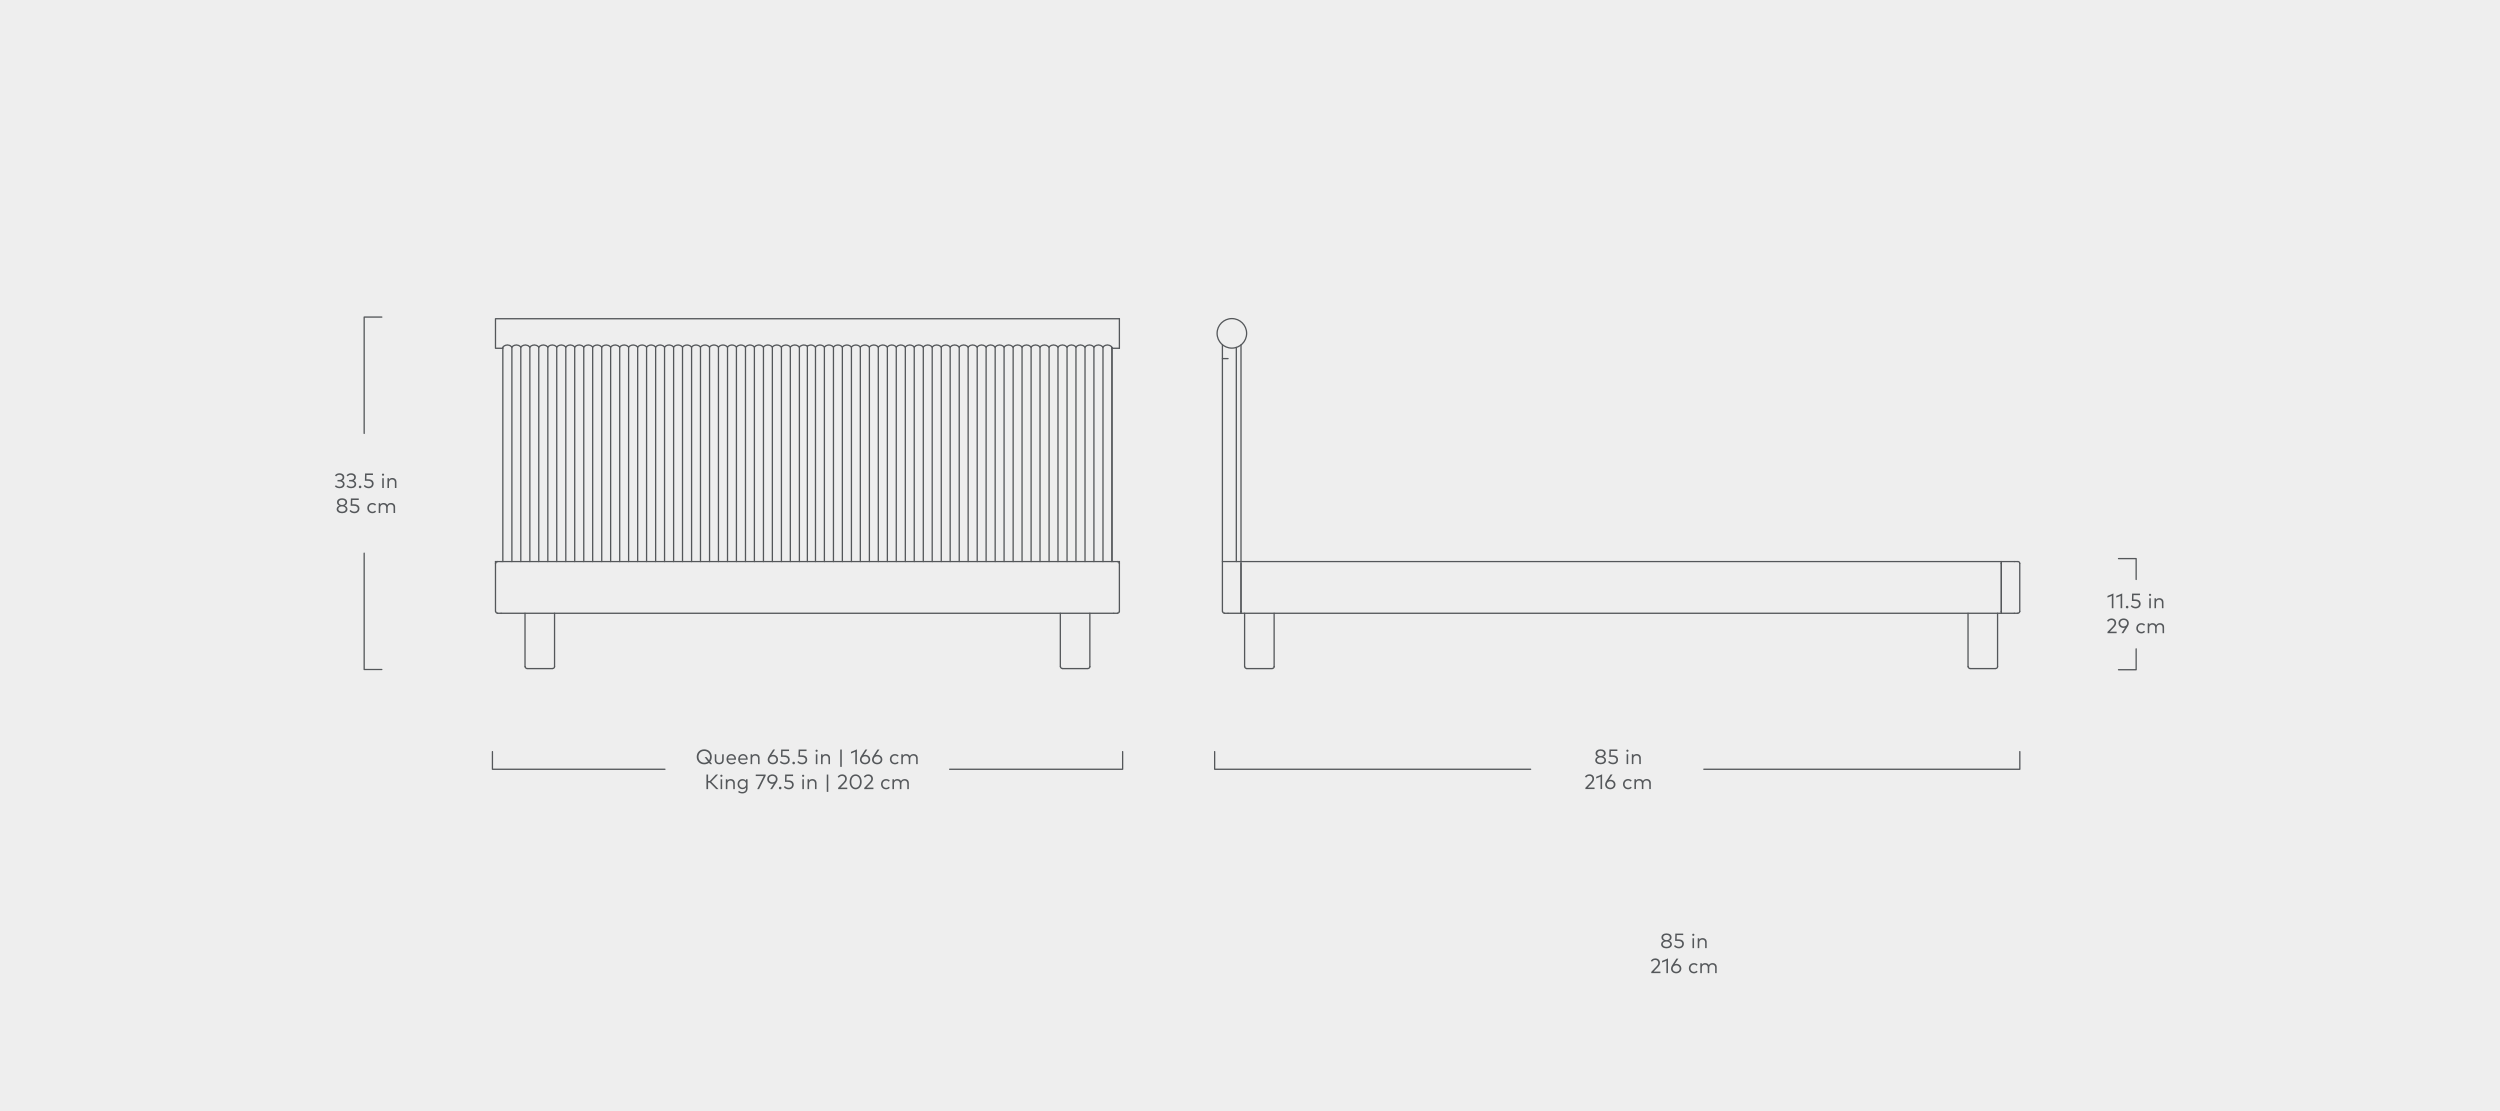 <svg viewBox="0 0 1440 640" height="640" width="1440" xmlns="http://www.w3.org/2000/svg"><defs><style>.cls-1{fill:none;stroke:#54575a;stroke-linecap:round;stroke-linejoin:round;stroke-width:.75px;}.cls-2{fill:#54575a;}.cls-2,.cls-3{stroke-width:0px;}.cls-3{fill:#eee;}</style></defs><g id="Background"><rect height="640" width="1440" class="cls-3"></rect></g><g id="Layer_1"><polyline points="1152.758 324.54 1152.758 324 1152.758 323.64 1152.758 323.46 714.818 323.46" class="cls-1"></polyline><line y2="352.17" x2="714.818" y1="324.54" x1="714.818" class="cls-1"></line><line y2="352.17" x2="1152.758" y1="324.54" x1="1152.758" class="cls-1"></line><polyline points="714.818 352.17 714.818 352.71 714.818 353.07 714.818 353.25" class="cls-1"></polyline><polyline points="714.818 353.25 1152.758 353.25 1152.758 353.07 1152.758 352.71 1152.758 352.17" class="cls-1"></polyline><line y2="200.16" x2="712.118" y1="323.46" x1="712.118" class="cls-1"></line><polyline points="704.108 198.72 704.108 206.55 704.378 206.55 704.918 206.55 705.638 206.55 707.348 206.55" class="cls-1"></polyline><line y2="206.55" x2="704.108" y1="323.46" x1="704.108" class="cls-1"></line><polyline points="717.968 385.11 718.148 385.11 718.688 385.11 719.588 385.11 720.758 385.11 722.198 385.11 723.728 385.11 725.438 385.11 727.058 385.11 728.678 385.11 730.028 385.11 731.198 385.11 732.098 385.11 732.638 385.11 732.818 385.11" class="cls-1"></polyline><path d="M732.863,385.02c.572,0,1.035-.463,1.035-1.035" class="cls-1"></path><path d="M716.978,383.985c0,.572.463,1.035,1.035,1.035" class="cls-1"></path><line y2="353.25" x2="716.888" y1="384.03" x1="716.888" class="cls-1"></line><line y2="353.25" x2="733.898" y1="384.03" x1="733.898" class="cls-1"></line><polyline points="1134.668 385.11 1134.848 385.11 1135.388 385.11 1136.288 385.11 1137.458 385.11 1138.898 385.11 1140.428 385.11 1142.138 385.11 1143.758 385.11 1145.378 385.11 1146.728 385.11 1147.898 385.11 1148.798 385.11 1149.338 385.11 1149.518 385.11" class="cls-1"></polyline><path d="M1149.563,385.02c.572,0,1.035-.463,1.035-1.035" class="cls-1"></path><path d="M1133.678,383.985c0,.572.463,1.035,1.035,1.035" class="cls-1"></path><line y2="353.25" x2="1133.588" y1="384.03" x1="1133.588" class="cls-1"></line><line y2="353.25" x2="1150.598" y1="384.03" x1="1150.598" class="cls-1"></line><polyline points="704.108 352.17 704.108 323.46 704.288 323.46 704.738 323.46 705.458 323.46 706.358 323.46 707.348 323.46 714.818 323.46 714.818 352.17" class="cls-1"></polyline><polyline points="707.348 353.25 714.818 353.25 714.818 353.07 714.818 352.71 714.818 352.17" class="cls-1"></polyline><path d="M704.198,352.125c0,.572.463,1.035,1.035,1.035" class="cls-1"></path><polyline points="705.188 353.25 705.368 353.25 705.818 353.25 706.538 353.25 707.348 353.25" class="cls-1"></polyline><line y2="323.46" x2="714.818" y1="198.72" x1="714.818" class="cls-1"></line><path d="M718.058,192.015c0-4.697-3.808-8.505-8.505-8.505s-8.505,3.808-8.505,8.505,3.808,8.505,8.505,8.505,8.505-3.808,8.505-8.505" class="cls-1"></path><path d="M1163.378,324.495c0-.572-.463-1.035-1.035-1.035" class="cls-1"></path><polyline points="1162.298 323.46 1162.118 323.46 1161.668 323.46 1161.038 323.46 1160.228 323.46" class="cls-1"></polyline><polyline points="1160.228 323.46 1152.758 323.46 1152.758 323.64 1152.758 324 1152.758 324.54" class="cls-1"></polyline><polyline points="1152.758 352.17 1152.758 352.71 1152.758 353.07 1152.758 353.25 1160.228 353.25" class="cls-1"></polyline><path d="M1162.343,353.16c.572,0,1.035-.463,1.035-1.035" class="cls-1"></path><polyline points="1160.228 353.25 1161.038 353.25 1161.668 353.25 1162.118 353.25 1162.298 353.25" class="cls-1"></polyline><line y2="352.17" x2="1152.758" y1="324.54" x1="1152.758" class="cls-1"></line><line y2="324.54" x2="1163.378" y1="352.17" x1="1163.378" class="cls-1"></line><polyline points="1163.417 432.934 1163.417 443.088 981.417 443.088" class="cls-1"></polyline><polyline points="699.64 432.934 699.64 443.088 881.64 443.088" class="cls-1"></polyline><polyline points="1220.267 385.764 1230.421 385.764 1230.421 373.764" class="cls-1"></polyline><polyline points="1220.267 321.764 1230.421 321.764 1230.421 333.764" class="cls-1"></polyline><polyline points="640.448 200.16 640.538 200.16 640.538 323.46" class="cls-1"></polyline><polyline points="611.828 385.11 612.008 385.11 612.548 385.11 613.448 385.11 614.618 385.11 616.058 385.11 617.588 385.11 619.208 385.11 620.918 385.11 622.448 385.11 623.888 385.11 625.058 385.11 625.958 385.11 626.498 385.11 626.678 385.11" class="cls-1"></polyline><path d="M626.723,385.02c.572,0,1.035-.463,1.035-1.035" class="cls-1"></path><path d="M610.838,383.985c0,.572.463,1.035,1.035,1.035" class="cls-1"></path><line y2="353.25" x2="610.748" y1="384.03" x1="610.748" class="cls-1"></line><line y2="353.25" x2="627.758" y1="384.03" x1="627.758" class="cls-1"></line><polyline points="303.488 385.11 303.668 385.11 304.208 385.11 305.108 385.11 306.278 385.11 307.718 385.11 309.248 385.11 310.958 385.11 312.578 385.11 314.108 385.11 315.548 385.11 316.718 385.11 317.618 385.11 318.158 385.11 318.338 385.11" class="cls-1"></polyline><path d="M318.383,385.02c.572,0,1.035-.463,1.035-1.035" class="cls-1"></path><path d="M302.498,383.985c0,.572.463,1.035,1.035,1.035" class="cls-1"></path><line y2="353.25" x2="302.408" y1="384.03" x1="302.408" class="cls-1"></line><line y2="353.25" x2="319.418" y1="384.03" x1="319.418" class="cls-1"></line><line y2="323.46" x2="644.768" y1="324.54" x1="644.768" class="cls-1"></line><line y2="324.54" x2="285.398" y1="323.46" x1="285.398" class="cls-1"></line><line y2="323.46" x2="643.688" y1="323.46" x1="644.768" class="cls-1"></line><line y2="323.46" x2="285.398" y1="323.46" x1="286.478" class="cls-1"></line><line y2="323.46" x2="465.038" y1="199.44" x1="465.038" class="cls-1"></line><polyline points="640.448 200.16 640.448 200.07 640.358 199.98 640.358 199.89 640.268 199.71 640.178 199.62 639.998 199.53 639.908 199.44 639.728 199.261 639.548 199.171 639.368 199.081 639.098 198.99 638.918 198.9 638.648 198.81 638.558 198.81 638.378 198.81 638.288 198.81 638.108 198.72 638.018 198.72 637.838 198.72 637.748 198.72 637.568 198.72 637.478 198.81 637.298 198.81 637.208 198.81 637.118 198.81 636.848 198.9 636.578 198.99 636.398 199.081 636.218 199.171 636.038 199.261 635.858 199.44 635.678 199.53 635.588 199.62 635.498 199.71 635.408 199.89 635.318 199.98 635.318 200.07 635.318 200.16 635.228 200.07 635.228 199.98 635.138 199.89 635.048 199.71 634.958 199.62 634.868 199.53 634.688 199.44 634.508 199.261 634.328 199.171 634.148 199.081 633.968 198.99 633.698 198.9 633.428 198.81 633.338 198.81 633.248 198.81 633.068 198.81 632.978 198.72 632.798 198.72 632.708 198.72 632.528 198.72 632.438 198.72 632.258 198.81 632.168 198.81 632.078 198.81 631.898 198.81 631.628 198.9 631.448 198.99 631.178 199.081 630.998 199.171 630.818 199.261 630.638 199.44 630.548 199.53 630.368 199.62 630.278 199.71 630.188 199.89 630.188 199.98 630.098 200.07 630.098 200.16 630.098 200.07 630.008 199.98 630.008 199.89 629.918 199.71 629.828 199.62 629.648 199.53 629.558 199.44 629.378 199.261 629.198 199.171 629.018 199.081 628.748 198.99 628.568 198.9 628.298 198.81 628.208 198.81 628.028 198.81 627.938 198.81 627.758 198.72 627.668 198.72 627.488 198.72 627.398 198.72 627.218 198.72 627.128 198.81 626.948 198.81 626.858 198.81 626.768 198.81 626.498 198.9 626.228 198.99 626.048 199.081 625.868 199.171 625.688 199.261 625.508 199.44 625.328 199.53 625.238 199.62 625.148 199.71 625.058 199.89 624.968 199.98 624.968 200.07 624.968 200.16 624.878 200.07 624.878 199.98 624.788 199.89 624.698 199.71 624.608 199.62 624.518 199.53 624.338 199.44 624.158 199.261 623.978 199.171 623.798 199.081 623.618 198.99 623.348 198.9 623.078 198.81 622.988 198.81 622.898 198.81 622.718 198.81 622.628 198.72 622.448 198.72 622.358 198.72 622.178 198.72 622.088 198.72 621.908 198.81 621.818 198.81 621.728 198.81 621.548 198.81 621.278 198.9 621.098 198.99 620.828 199.081 620.648 199.171 620.468 199.261 620.288 199.44 620.198 199.53 620.018 199.62 619.928 199.71 619.838 199.89 619.838 199.98 619.748 200.07 619.748 200.16 619.748 200.07 619.748 199.98 619.658 199.89 619.568 199.71 619.478 199.62 619.298 199.53 619.208 199.44 619.028 199.261 618.848 199.171 618.668 199.081 618.398 198.99 618.218 198.9 617.948 198.81 617.858 198.81 617.678 198.81 617.588 198.81 617.408 198.72 617.318 198.72 617.138 198.72 617.048 198.72 616.868 198.72 616.778 198.81 616.598 198.81 616.508 198.81 616.418 198.81 616.148 198.9 615.878 198.99 615.698 199.081 615.518 199.171 615.338 199.261 615.158 199.44 614.978 199.53 614.888 199.62 614.798 199.71 614.708 199.89 614.618 199.98 614.618 200.07 614.618 200.16 614.528 200.07 614.528 199.98 614.438 199.89 614.348 199.71 614.258 199.62 614.168 199.53 613.988 199.44 613.808 199.261 613.628 199.171 613.448 199.081 613.268 198.99 612.998 198.9 612.818 198.81 612.638 198.81 612.548 198.81 612.368 198.81 612.278 198.72 612.098 198.72 612.008 198.72 611.828 198.72 611.738 198.72 611.558 198.81 611.468 198.81 611.378 198.81 611.198 198.81 610.928 198.9 610.748 198.99 610.478 199.081 610.298 199.171 610.118 199.261 609.938 199.44 609.848 199.53 609.668 199.62 609.578 199.71 609.488 199.89 609.488 199.98 609.398 200.07 609.398 200.16 609.398 200.07 609.398 199.98 609.308 199.89 609.218 199.71 609.128 199.62 608.948 199.53 608.858 199.44 608.678 199.261 608.498 199.171 608.318 199.081 608.048 198.99 607.868 198.9 607.598 198.81 607.508 198.81 607.328 198.81 607.238 198.81 607.058 198.72 606.968 198.72 606.788 198.72 606.698 198.72 606.518 198.72 606.428 198.81 606.248 198.81 606.158 198.81 606.068 198.81 605.798 198.9 605.528 198.99 605.348 199.081 605.168 199.171 604.988 199.261 604.808 199.44 604.628 199.53 604.538 199.62 604.448 199.71 604.358 199.89 604.268 199.98 604.268 200.07 604.268 200.16 604.178 200.07 604.178 199.98 604.088 199.89 603.998 199.71 603.908 199.62 603.818 199.53 603.638 199.44 603.458 199.261 603.278 199.171 603.098 199.081 602.918 198.99 602.648 198.9 602.468 198.81 602.288 198.81 602.198 198.81 602.018 198.81 601.928 198.72 601.748 198.72 601.658 198.72 601.478 198.72 601.388 198.72 601.208 198.81 601.118 198.81 601.028 198.81 600.848 198.81 600.578 198.9 600.398 198.99 600.128 199.081 599.948 199.171 599.768 199.261 599.588 199.44 599.498 199.53 599.318 199.62 599.228 199.71 599.138 199.89 599.138 199.98 599.048 200.07 599.048 200.16 599.048 200.07 599.048 199.98 598.958 199.89 598.868 199.71 598.778 199.62 598.598 199.53 598.508 199.44 598.328 199.261 598.148 199.171 597.968 199.081 597.698 198.99 597.518 198.9 597.248 198.81 597.158 198.81 596.978 198.81 596.888 198.81 596.708 198.72 596.618 198.72 596.438 198.72 596.348 198.72 596.168 198.72 596.078 198.81 595.988 198.81 595.808 198.81 595.718 198.81 595.448 198.9 595.178 198.99 594.998 199.081 594.818 199.171 594.638 199.261 594.458 199.44 594.278 199.53 594.188 199.62 594.098 199.71 594.008 199.89 593.918 199.98 593.918 200.07 593.918 200.16 593.828 200.07 593.828 199.98 593.738 199.89 593.648 199.71 593.558 199.62 593.468 199.53 593.288 199.44 593.108 199.261 592.928 199.171 592.748 199.081 592.568 198.99 592.298 198.9 592.118 198.81 591.938 198.81 591.848 198.81 591.668 198.81 591.578 198.72 591.398 198.72 591.308 198.72 591.128 198.72 591.038 198.72 590.858 198.81 590.768 198.81 590.678 198.81 590.498 198.81 590.228 198.9 590.048 198.99 589.778 199.081 589.598 199.171 589.418 199.261 589.238 199.44 589.148 199.53 588.968 199.62 588.878 199.71 588.788 199.89 588.788 199.98 588.698 200.07 588.698 200.16 588.698 200.07 588.698 199.98 588.608 199.89 588.518 199.71 588.428 199.62 588.248 199.53 588.158 199.44 587.978 199.261 587.798 199.171 587.618 199.081 587.348 198.99 587.168 198.9 586.898 198.81 586.808 198.81 586.628 198.81 586.538 198.81 586.358 198.72 586.268 198.72 586.088 198.72 585.998 198.72 585.818 198.72 585.728 198.81 585.638 198.81 585.458 198.81 585.368 198.81 585.098 198.9 584.828 198.99 584.648 199.081 584.468 199.171 584.288 199.261 584.108 199.44 583.928 199.53 583.838 199.62 583.748 199.71 583.658 199.89 583.568 199.98 583.568 200.07 583.568 200.16 583.478 200.07 583.478 199.98 583.388 199.89 583.298 199.71 583.208 199.62 583.118 199.53 582.938 199.44 582.758 199.261 582.578 199.171 582.398 199.081 582.218 198.99 581.948 198.9 581.768 198.81 581.588 198.81 581.498 198.81 581.318 198.81 581.228 198.72 581.048 198.72 580.958 198.72 580.778 198.72 580.688 198.72 580.508 198.81 580.418 198.81 580.328 198.81 580.148 198.81 579.878 198.9 579.698 198.99 579.428 199.081 579.248 199.171 579.068 199.261 578.888 199.44 578.798 199.53 578.618 199.62 578.528 199.71 578.438 199.89 578.438 199.98 578.348 200.07 578.348 200.16 578.348 200.07 578.348 199.98 578.258 199.89 578.168 199.71 578.078 199.62 577.898 199.53 577.808 199.44 577.628 199.261 577.448 199.171 577.268 199.081 576.998 198.99 576.818 198.9 576.548 198.81 576.458 198.81 576.278 198.81 576.188 198.81 576.008 198.72 575.918 198.72 575.738 198.72 575.648 198.72 575.468 198.72 575.378 198.81 575.288 198.81 575.108 198.81 575.018 198.81 574.748 198.9 574.478 198.99 574.298 199.081 574.118 199.171 573.938 199.261 573.758 199.44 573.578 199.53 573.488 199.62 573.398 199.71 573.308 199.89 573.218 199.98 573.218 200.07 573.218 200.16 573.128 200.07 573.128 199.98 573.038 199.89 572.948 199.71 572.858 199.62 572.768 199.53 572.588 199.44 572.408 199.261 572.318 199.171 572.048 199.081 571.868 198.99 571.598 198.9 571.418 198.81 571.238 198.81 571.148 198.81 570.968 198.81 570.878 198.72 570.698 198.72 570.608 198.72 570.428 198.72 570.338 198.72 570.158 198.81 570.068 198.81 569.978 198.81 569.798 198.81 569.528 198.9 569.348 198.99 569.078 199.081 568.898 199.171 568.718 199.261 568.538 199.44 568.448 199.53 568.268 199.62 568.178 199.71 568.088 199.89 568.088 199.98 567.998 200.07 567.998 200.16 567.998 200.07 567.998 199.98 567.908 199.89 567.818 199.71 567.728 199.62 567.548 199.53 567.458 199.44 567.278 199.261 567.098 199.171 566.918 199.081 566.648 198.99 566.468 198.9 566.198 198.81 566.108 198.81 565.928 198.81 565.838 198.81 565.658 198.72 565.568 198.72 565.388 198.72 565.298 198.72 565.118 198.72 565.028 198.81 564.938 198.81 564.758 198.81 564.668 198.81 564.398 198.9 564.128 198.99 563.948 199.081 563.768 199.171 563.588 199.261 563.408 199.44 563.228 199.53 563.138 199.62 563.048 199.71 562.958 199.89 562.868 199.98 562.868 200.07 562.868 200.16 562.778 200.07 562.778 199.98 562.688 199.89 562.598 199.71 562.508 199.62 562.418 199.53 562.238 199.44 562.058 199.261 561.968 199.171 561.698 199.081 561.518 198.99 561.248 198.9 561.068 198.81 560.888 198.81 560.798 198.81 560.618 198.81 560.528 198.72 560.348 198.72 560.258 198.72 560.078 198.72 559.988 198.72 559.898 198.81 559.718 198.81 559.628 198.81 559.448 198.81 559.178 198.9 558.998 198.99 558.728 199.081 558.548 199.171 558.368 199.261 558.278 199.44 558.098 199.53 557.918 199.62 557.828 199.71 557.738 199.89 557.738 199.98 557.648 200.07 557.648 200.16 557.648 200.07 557.648 199.98 557.558 199.89 557.468 199.71 557.378 199.62 557.198 199.53 557.108 199.44 556.928 199.261 556.748 199.171 556.568 199.081 556.298 198.99 556.118 198.9 555.848 198.81 555.758 198.81 555.578 198.81 555.488 198.81 555.308 198.72 555.218 198.72 555.038 198.72 554.948 198.72 554.768 198.72 554.678 198.81 554.588 198.81 554.408 198.81 554.318 198.81 554.048 198.9 553.778 198.99 553.598 199.081 553.418 199.171 553.238 199.261 553.058 199.44 552.878 199.53 552.788 199.62 552.698 199.71 552.608 199.89 552.518 199.98 552.518 200.07 552.518 200.16 552.518 200.07 552.428 199.98 552.338 199.89 552.338 199.71 552.158 199.62 552.068 199.53 551.888 199.44 551.708 199.261 551.618 199.171 551.348 199.081 551.168 198.99 550.898 198.9 550.718 198.81 550.538 198.81 550.448 198.81 550.268 198.81 550.178 198.72 549.998 198.72 549.908 198.72 549.728 198.72 549.638 198.72 549.548 198.81 549.368 198.81 549.278 198.81 549.098 198.81 548.828 198.9 548.648 198.99 548.378 199.081 548.198 199.171 548.018 199.261 547.928 199.44 547.748 199.53 547.568 199.62 547.478 199.71 547.388 199.89 547.388 199.98 547.298 200.07 547.298 200.16 547.298 200.07 547.298 199.98 547.208 199.89 547.118 199.71 547.028 199.62 546.848 199.53 546.758 199.44 546.578 199.261 546.398 199.171 546.218 199.081 545.948 198.99 545.768 198.9 545.498 198.81 545.408 198.81 545.228 198.81 545.138 198.81 544.958 198.72 544.868 198.72 544.688 198.72 544.598 198.72 544.418 198.72 544.328 198.81 544.238 198.81 544.058 198.81 543.968 198.81 543.698 198.9 543.428 198.99 543.248 199.081 543.068 199.171 542.888 199.261 542.708 199.44 542.528 199.53 542.438 199.62 542.348 199.71 542.258 199.89 542.168 199.98 542.168 200.07 542.168 200.16 542.168 200.07 542.078 199.98 541.988 199.89 541.988 199.71 541.808 199.62 541.718 199.53 541.538 199.44 541.448 199.261 541.268 199.171 540.998 199.081 540.818 198.99 540.548 198.9 540.368 198.81 540.188 198.81 540.098 198.81 539.918 198.81 539.828 198.72 539.648 198.72 539.558 198.72 539.378 198.72 539.288 198.72 539.198 198.81 539.018 198.81 538.928 198.81 538.748 198.81 538.478 198.9 538.298 198.99 538.028 199.081 537.848 199.171 537.668 199.261 537.578 199.44 537.398 199.53 537.308 199.62 537.128 199.71 537.038 199.89 537.038 199.98 536.948 200.07 536.948 200.16 536.948 200.07 536.948 199.98 536.858 199.89 536.768 199.71 536.678 199.62 536.498 199.53 536.408 199.44 536.228 199.261 536.048 199.171 535.868 199.081 535.598 198.99 535.418 198.9 535.148 198.81 535.058 198.81 534.878 198.81 534.788 198.81 534.608 198.72 534.518 198.72 534.338 198.72 534.248 198.72 534.158 198.72 533.978 198.81 533.888 198.81 533.708 198.81 533.618 198.81 533.348 198.9 533.078 198.99 532.898 199.081 532.718 199.171 532.538 199.261 532.358 199.44 532.178 199.53 532.088 199.62 531.998 199.71 531.908 199.89 531.818 199.98 531.818 200.07 531.818 200.16 531.818 200.07 531.728 199.98 531.638 199.89 531.638 199.71 531.458 199.62 531.368 199.53 531.188 199.44 531.098 199.261 530.918 199.171 530.648 199.081 530.468 198.99 530.198 198.9 530.018 198.81 529.838 198.81 529.748 198.81 529.568 198.81 529.478 198.72 529.298 198.72 529.208 198.72 529.028 198.72 528.938 198.72 528.848 198.81 528.668 198.81 528.578 198.81 528.398 198.81 528.128 198.9 527.948 198.99 527.678 199.081 527.498 199.171 527.318 199.261 527.228 199.44 527.048 199.53 526.958 199.62 526.778 199.71 526.688 199.89 526.688 199.98 526.598 200.07 526.598 200.16 526.598 200.07 526.598 199.98 526.508 199.89 526.418 199.71 526.328 199.62 526.148 199.53 526.058 199.44 525.878 199.261 525.698 199.171 525.518 199.081 525.248 198.99 525.068 198.9 524.798 198.81 524.708 198.81 524.528 198.81 524.438 198.81 524.258 198.72 524.168 198.72 523.988 198.72 523.898 198.72 523.808 198.72 523.628 198.81 523.538 198.81 523.358 198.81 523.268 198.81 522.998 198.9 522.728 198.99 522.548 199.081 522.368 199.171 522.188 199.261 522.008 199.44 521.828 199.53 521.738 199.62 521.648 199.71 521.558 199.89 521.468 199.98 521.468 200.07 521.468 200.16 521.468 200.07 521.378 199.98 521.288 199.89 521.288 199.71 521.108 199.62 521.018 199.53 520.838 199.44 520.748 199.261 520.568 199.171 520.298 199.081 520.118 198.99 519.848 198.9 519.668 198.81 519.488 198.81 519.398 198.81 519.218 198.81 519.128 198.72 518.948 198.72 518.858 198.72 518.678 198.72 518.588 198.72 518.498 198.81 518.318 198.81 518.228 198.81 518.048 198.81 517.868 198.9 517.598 198.99 517.328 199.081 517.148 199.171 516.968 199.261 516.878 199.44 516.698 199.53 516.608 199.62 516.428 199.71 516.338 199.89 516.338 199.98 516.248 200.07 516.248 200.16 516.248 200.07 516.248 199.98 516.158 199.89 516.068 199.71 515.978 199.62 515.798 199.53 515.708 199.44 515.528 199.261 515.348 199.171 515.168 199.081 514.898 198.99 514.718 198.9 514.448 198.81 514.358 198.81 514.178 198.81 514.088 198.81 513.908 198.72 513.818 198.72 513.638 198.72 513.548 198.72 513.458 198.72 513.278 198.81 513.188 198.81 513.008 198.81 512.918 198.81 512.648 198.9 512.378 198.99 512.198 199.081 512.018 199.171 511.838 199.261 511.658 199.44 511.478 199.53 511.388 199.62 511.298 199.71 511.208 199.89 511.118 199.98 511.118 200.07 511.118 200.16 511.118 200.07 511.028 199.98 510.938 199.89 510.938 199.71 510.758 199.62 510.668 199.53 510.488 199.44 510.398 199.261 510.218 199.171 509.948 199.081 509.768 198.99 509.498 198.9 509.318 198.81 509.138 198.81 509.048 198.81 508.868 198.81 508.778 198.72 508.598 198.72 508.508 198.72 508.418 198.72 508.238 198.72 508.148 198.81 507.968 198.81 507.878 198.81 507.698 198.81 507.518 198.9 507.248 198.99 507.068 199.081 506.798 199.171 506.618 199.261 506.528 199.44 506.348 199.53 506.258 199.62 506.078 199.71 505.988 199.89 505.988 199.98 505.898 200.07 505.898 200.16 505.898 200.07 505.898 199.98 505.808 199.89 505.718 199.71 505.628 199.62 505.448 199.53 505.358 199.44 505.178 199.261 504.998 199.171 504.818 199.081 504.638 198.99 504.368 198.9 504.098 198.81 504.008 198.81 503.828 198.81 503.738 198.81 503.558 198.72 503.468 198.72 503.288 198.72 503.198 198.72 503.108 198.72 502.928 198.81 502.838 198.81 502.658 198.81 502.568 198.81 502.298 198.9 502.028 198.99 501.848 199.081 501.668 199.171 501.488 199.261 501.308 199.44 501.128 199.53 501.038 199.62 500.948 199.71 500.858 199.89 500.768 199.98 500.768 200.07 500.768 200.16 500.768 200.07 500.678 199.98 500.678 199.89 500.588 199.71 500.408 199.62 500.318 199.53 500.138 199.44 500.048 199.261 499.868 199.171 499.598 199.081 499.418 198.99 499.148 198.9 498.968 198.81 498.788 198.81 498.698 198.81 498.518 198.81 498.428 198.72 498.248 198.72 498.158 198.72 498.068 198.72 497.888 198.72 497.798 198.81 497.618 198.81 497.528 198.81 497.348 198.81 497.168 198.9 496.898 198.99 496.718 199.081 496.448 199.171 496.268 199.261 496.178 199.44 495.998 199.53 495.908 199.62 495.728 199.71 495.638 199.89 495.638 199.98 495.548 200.07 495.548 200.16 495.548 200.07 495.548 199.98 495.458 199.89 495.368 199.71 495.278 199.62 495.098 199.53 495.008 199.44 494.828 199.261 494.648 199.171 494.468 199.081 494.288 198.99 494.018 198.9 493.748 198.81 493.658 198.81 493.478 198.81 493.388 198.81 493.208 198.72 493.118 198.72 492.938 198.72 492.848 198.72 492.758 198.72 492.578 198.81 492.488 198.81 492.308 198.81 492.218 198.81 491.948 198.9 491.678 198.99 491.498 199.081 491.318 199.171 491.138 199.261 490.958 199.44 490.778 199.53 490.688 199.62 490.598 199.71 490.508 199.89 490.418 199.98 490.418 200.07 490.418 200.16 490.418 200.07 490.328 199.98 490.328 199.89 490.238 199.71 490.058 199.62 489.968 199.53 489.788 199.44 489.698 199.261 489.518 199.171 489.248 199.081 489.068 198.99 488.798 198.9 488.618 198.81 488.438 198.81 488.348 198.81 488.168 198.81 488.078 198.72 487.898 198.72 487.808 198.72 487.718 198.72 487.538 198.72 487.448 198.81 487.268 198.81 487.178 198.81 486.998 198.81 486.818 198.9 486.548 198.99 486.368 199.081 486.098 199.171 485.918 199.261 485.828 199.44 485.648 199.53 485.558 199.62 485.378 199.71 485.288 199.89 485.288 199.98 485.198 200.07 485.198 200.16 485.198 200.07 485.198 199.98 485.108 199.89 485.018 199.71 484.928 199.62 484.748 199.53 484.658 199.44 484.478 199.261 484.298 199.171 484.118 199.081 483.938 198.99 483.668 198.9 483.398 198.81 483.308 198.81 483.128 198.81 483.038 198.81 482.858 198.72 482.768 198.72 482.678 198.72 482.498 198.72 482.408 198.72 482.228 198.81 482.138 198.81 481.958 198.81 481.868 198.81 481.598 198.9 481.328 198.99 481.148 199.081 480.968 199.171 480.788 199.261 480.608 199.44 480.518 199.53 480.338 199.62 480.248 199.71 480.158 199.89 480.068 199.98 480.068 200.07 480.068 200.16 480.068 200.07 479.978 199.98 479.978 199.89 479.888 199.71 479.708 199.62 479.618 199.53 479.438 199.44 479.348 199.261 479.168 199.171 478.898 199.081 478.718 198.99 478.448 198.9 478.268 198.81 478.088 198.81 477.998 198.81 477.818 198.81 477.728 198.72 477.548 198.72 477.458 198.72 477.368 198.72 477.188 198.72 477.098 198.81 476.918 198.81 476.828 198.81 476.648 198.81 476.468 198.9 476.198 198.99 476.018 199.081 475.748 199.171 475.568 199.261 475.478 199.44 475.298 199.53 475.208 199.62 475.028 199.71 474.938 199.89 474.938 199.98 474.848 200.07 474.848 200.16 474.848 200.07 474.848 199.98 474.758 199.89 474.668 199.71 474.578 199.62 474.488 199.53 474.308 199.44 474.128 199.261 473.948 199.171 473.768 199.081 473.588 198.99 473.318 198.9 473.048 198.81 472.958 198.81 472.778 198.81 472.688 198.81 472.508 198.72 472.418 198.72 472.328 198.72 472.148 198.72 472.058 198.72 471.878 198.81 471.788 198.81 471.608 198.81 471.518 198.81 471.248 198.9 470.978 198.99 470.798 199.081 470.618 199.171 470.438 199.261 470.258 199.44 470.168 199.53 469.988 199.62 469.898 199.71 469.808 199.89 469.718 199.98 469.718 200.07 469.718 200.16" class="cls-1"></polyline><line y2="323.46" x2="635.318" y1="200.16" x1="635.318" class="cls-1"></line><line y2="323.46" x2="630.098" y1="200.16" x1="630.098" class="cls-1"></line><line y2="323.46" x2="624.968" y1="200.16" x1="624.968" class="cls-1"></line><line y2="323.46" x2="619.748" y1="200.16" x1="619.748" class="cls-1"></line><line y2="323.46" x2="614.618" y1="200.16" x1="614.618" class="cls-1"></line><line y2="323.46" x2="609.398" y1="200.16" x1="609.398" class="cls-1"></line><line y2="323.46" x2="604.268" y1="200.16" x1="604.268" class="cls-1"></line><line y2="323.46" x2="599.048" y1="200.16" x1="599.048" class="cls-1"></line><line y2="323.46" x2="593.918" y1="200.16" x1="593.918" class="cls-1"></line><line y2="323.46" x2="588.698" y1="200.16" x1="588.698" class="cls-1"></line><line y2="323.46" x2="583.568" y1="200.16" x1="583.568" class="cls-1"></line><line y2="323.46" x2="578.348" y1="200.16" x1="578.348" class="cls-1"></line><line y2="323.46" x2="573.218" y1="200.16" x1="573.218" class="cls-1"></line><line y2="323.46" x2="567.998" y1="200.16" x1="567.998" class="cls-1"></line><line y2="323.46" x2="562.868" y1="200.16" x1="562.868" class="cls-1"></line><line y2="323.46" x2="557.648" y1="200.16" x1="557.648" class="cls-1"></line><line y2="323.46" x2="552.518" y1="200.16" x1="552.518" class="cls-1"></line><line y2="323.46" x2="547.298" y1="200.16" x1="547.298" class="cls-1"></line><line y2="323.46" x2="542.168" y1="200.16" x1="542.168" class="cls-1"></line><line y2="323.46" x2="536.948" y1="200.16" x1="536.948" class="cls-1"></line><line y2="323.46" x2="531.818" y1="200.16" x1="531.818" class="cls-1"></line><line y2="323.46" x2="526.598" y1="200.16" x1="526.598" class="cls-1"></line><line y2="323.46" x2="521.468" y1="200.16" x1="521.468" class="cls-1"></line><line y2="323.46" x2="516.248" y1="200.16" x1="516.248" class="cls-1"></line><line y2="323.46" x2="511.118" y1="200.16" x1="511.118" class="cls-1"></line><line y2="323.46" x2="505.898" y1="200.16" x1="505.898" class="cls-1"></line><line y2="323.46" x2="500.768" y1="200.16" x1="500.768" class="cls-1"></line><line y2="323.46" x2="495.548" y1="200.16" x1="495.548" class="cls-1"></line><line y2="323.46" x2="490.418" y1="200.16" x1="490.418" class="cls-1"></line><line y2="323.46" x2="485.198" y1="200.16" x1="485.198" class="cls-1"></line><line y2="323.46" x2="480.068" y1="200.16" x1="480.068" class="cls-1"></line><line y2="323.46" x2="474.848" y1="200.16" x1="474.848" class="cls-1"></line><polyline points="465.038 199.44 465.218 199.351 465.308 199.261 465.488 199.171 465.668 199.081 465.848 198.99 466.028 198.9 466.208 198.9 466.388 198.81 466.568 198.81 466.748 198.72 467.018 198.72 467.198 198.72 467.378 198.72 467.648 198.81 467.828 198.81 468.008 198.9 468.188 198.9 468.368 198.99 468.548 199.081 468.728 199.171 468.818 199.261 468.998 199.351 469.088 199.44 469.268 199.53 469.358 199.62 469.448 199.71 469.538 199.8 469.538 199.89 469.628 199.89 469.628 199.98 469.718 200.07 469.718 200.16 469.718 323.46" class="cls-1"></polyline><line y2="323.46" x2="460.448" y1="200.16" x1="460.448" class="cls-1"></line><line y2="323.46" x2="455.228" y1="200.16" x1="455.228" class="cls-1"></line><line y2="323.46" x2="450.098" y1="200.16" x1="450.098" class="cls-1"></line><line y2="323.46" x2="444.878" y1="200.16" x1="444.878" class="cls-1"></line><line y2="323.46" x2="439.748" y1="200.16" x1="439.748" class="cls-1"></line><line y2="323.46" x2="434.528" y1="200.16" x1="434.528" class="cls-1"></line><line y2="323.46" x2="429.398" y1="200.16" x1="429.398" class="cls-1"></line><line y2="323.46" x2="424.178" y1="200.16" x1="424.178" class="cls-1"></line><line y2="323.46" x2="419.048" y1="200.16" x1="419.048" class="cls-1"></line><line y2="323.46" x2="413.828" y1="200.16" x1="413.828" class="cls-1"></line><line y2="323.46" x2="408.698" y1="200.16" x1="408.698" class="cls-1"></line><line y2="323.46" x2="403.478" y1="200.16" x1="403.478" class="cls-1"></line><line y2="323.46" x2="398.348" y1="200.16" x1="398.348" class="cls-1"></line><line y2="323.46" x2="393.128" y1="200.16" x1="393.128" class="cls-1"></line><line y2="323.46" x2="387.998" y1="200.16" x1="387.998" class="cls-1"></line><line y2="323.46" x2="382.778" y1="200.16" x1="382.778" class="cls-1"></line><line y2="323.46" x2="377.648" y1="200.16" x1="377.648" class="cls-1"></line><line y2="323.46" x2="372.428" y1="200.16" x1="372.428" class="cls-1"></line><line y2="323.46" x2="367.298" y1="200.16" x1="367.298" class="cls-1"></line><line y2="323.46" x2="362.078" y1="200.16" x1="362.078" class="cls-1"></line><line y2="323.46" x2="356.948" y1="200.16" x1="356.948" class="cls-1"></line><line y2="323.46" x2="351.728" y1="200.16" x1="351.728" class="cls-1"></line><line y2="323.46" x2="346.598" y1="200.16" x1="346.598" class="cls-1"></line><line y2="323.46" x2="341.378" y1="200.16" x1="341.378" class="cls-1"></line><line y2="323.46" x2="336.248" y1="200.16" x1="336.248" class="cls-1"></line><line y2="323.46" x2="331.028" y1="200.16" x1="331.028" class="cls-1"></line><line y2="323.46" x2="325.898" y1="200.16" x1="325.898" class="cls-1"></line><line y2="323.46" x2="320.678" y1="200.16" x1="320.678" class="cls-1"></line><line y2="323.46" x2="315.548" y1="200.16" x1="315.548" class="cls-1"></line><line y2="323.46" x2="310.328" y1="200.16" x1="310.328" class="cls-1"></line><line y2="323.46" x2="305.198" y1="200.16" x1="305.198" class="cls-1"></line><line y2="323.46" x2="299.978" y1="200.16" x1="299.978" class="cls-1"></line><polyline points="289.628 200.16 289.628 200.07 289.718 199.98 289.808 199.89 289.808 199.71 289.988 199.62 290.078 199.53 290.258 199.44 290.348 199.261 290.528 199.171 290.798 199.081 290.978 198.99 291.248 198.9 291.428 198.81 291.608 198.81 291.698 198.81 291.878 198.81 291.968 198.72 292.148 198.72 292.238 198.72 292.418 198.72 292.508 198.72 292.598 198.81 292.778 198.81 292.868 198.81 293.048 198.81 293.318 198.9 293.498 198.99 293.768 199.081 293.948 199.171 294.128 199.261 294.218 199.44 294.398 199.53 294.488 199.62 294.668 199.71 294.758 199.89 294.758 199.98 294.848 200.07 294.848 200.16 294.848 323.46" class="cls-1"></polyline><polyline points="465.038 199.44 464.948 199.351 464.858 199.261 464.678 199.171 464.498 199.081 464.408 199.081 464.228 198.99 464.048 198.9 463.778 198.81 463.598 198.81 463.418 198.81 463.148 198.72 462.968 198.72 462.788 198.72 462.518 198.81 462.338 198.81 462.158 198.81 461.978 198.9 461.798 198.99 461.618 199.081 461.438 199.171 461.258 199.261 461.168 199.261 460.988 199.351 460.898 199.44 460.808 199.53 460.718 199.71 460.628 199.8 460.538 199.89 460.448 199.89 460.448 199.98 460.448 200.07 460.448 200.16 460.358 200.07 460.358 199.98 460.268 199.89 460.178 199.71 460.088 199.62 459.998 199.53 459.818 199.44 459.638 199.261 459.458 199.171 459.278 199.081 459.098 198.99 458.828 198.9 458.648 198.81 458.468 198.81 458.378 198.81 458.198 198.81 458.108 198.72 457.928 198.72 457.838 198.72 457.658 198.72 457.568 198.72 457.388 198.81 457.298 198.81 457.208 198.81 457.028 198.81 456.758 198.9 456.578 198.99 456.308 199.081 456.128 199.171 455.948 199.261 455.768 199.44 455.678 199.53 455.498 199.62 455.408 199.71 455.318 199.89 455.318 199.98 455.228 200.07 455.228 200.16 455.228 200.07 455.228 199.98 455.138 199.89 455.048 199.71 454.958 199.62 454.778 199.53 454.688 199.44 454.508 199.261 454.328 199.171 454.148 199.081 453.878 198.99 453.698 198.9 453.428 198.81 453.338 198.81 453.158 198.81 453.068 198.81 452.888 198.72 452.798 198.72 452.618 198.72 452.528 198.72 452.348 198.72 452.258 198.81 452.168 198.81 451.988 198.81 451.898 198.81 451.628 198.9 451.358 198.99 451.178 199.081 450.998 199.171 450.818 199.261 450.638 199.44 450.458 199.53 450.368 199.62 450.278 199.71 450.188 199.89 450.098 199.98 450.098 200.07 450.098 200.16 450.008 200.07 450.008 199.98 449.918 199.89 449.828 199.71 449.738 199.62 449.648 199.53 449.468 199.44 449.288 199.261 449.108 199.171 448.928 199.081 448.748 198.99 448.478 198.9 448.298 198.81 448.118 198.81 448.028 198.81 447.848 198.81 447.758 198.72 447.578 198.72 447.488 198.72 447.308 198.72 447.218 198.72 447.038 198.81 446.948 198.81 446.858 198.81 446.678 198.81 446.408 198.9 446.228 198.99 445.958 199.081 445.778 199.171 445.598 199.261 445.418 199.44 445.328 199.53 445.148 199.62 445.058 199.71 444.968 199.89 444.968 199.98 444.878 200.07 444.878 200.16 444.878 200.07 444.878 199.98 444.788 199.89 444.698 199.71 444.608 199.62 444.428 199.53 444.338 199.44 444.158 199.261 443.978 199.171 443.798 199.081 443.528 198.99 443.348 198.9 443.078 198.81 442.988 198.81 442.808 198.81 442.718 198.81 442.538 198.72 442.448 198.72 442.268 198.72 442.178 198.72 441.998 198.72 441.908 198.81 441.818 198.81 441.638 198.81 441.548 198.81 441.278 198.9 441.008 198.99 440.828 199.081 440.648 199.171 440.468 199.261 440.288 199.44 440.108 199.53 440.018 199.62 439.928 199.71 439.838 199.89 439.748 199.98 439.748 200.07 439.748 200.16 439.658 200.07 439.658 199.98 439.568 199.89 439.478 199.71 439.388 199.62 439.298 199.53 439.118 199.44 438.938 199.261 438.758 199.171 438.578 199.081 438.398 198.99 438.128 198.9 437.948 198.81 437.768 198.81 437.678 198.81 437.498 198.81 437.408 198.72 437.228 198.72 437.138 198.72 436.958 198.72 436.868 198.72 436.688 198.81 436.598 198.81 436.508 198.81 436.328 198.81 436.058 198.9 435.878 198.99 435.608 199.081 435.428 199.171 435.248 199.261 435.068 199.44 434.978 199.53 434.798 199.62 434.708 199.71 434.618 199.89 434.618 199.98 434.528 200.07 434.528 200.16 434.528 200.07 434.528 199.98 434.438 199.89 434.348 199.71 434.258 199.62 434.078 199.53 433.988 199.44 433.808 199.261 433.628 199.171 433.448 199.081 433.178 198.99 432.998 198.9 432.728 198.81 432.638 198.81 432.458 198.81 432.368 198.81 432.188 198.72 432.098 198.72 431.918 198.72 431.828 198.72 431.648 198.72 431.558 198.81 431.468 198.81 431.288 198.81 431.198 198.81 430.928 198.9 430.658 198.99 430.478 199.081 430.298 199.171 430.118 199.261 429.938 199.44 429.758 199.53 429.668 199.62 429.578 199.71 429.488 199.89 429.398 199.98 429.398 200.07 429.398 200.16 429.308 200.07 429.308 199.98 429.218 199.89 429.128 199.71 429.038 199.62 428.948 199.53 428.768 199.44 428.588 199.261 428.498 199.171 428.228 199.081 428.048 198.99 427.778 198.9 427.598 198.81 427.418 198.81 427.328 198.81 427.148 198.81 427.058 198.72 426.878 198.72 426.788 198.72 426.608 198.72 426.518 198.72 426.338 198.81 426.248 198.81 426.158 198.81 425.978 198.81 425.708 198.9 425.528 198.99 425.258 199.081 425.078 199.171 424.898 199.261 424.718 199.44 424.628 199.53 424.448 199.62 424.358 199.71 424.268 199.89 424.268 199.98 424.178 200.07 424.178 200.16 424.178 200.07 424.178 199.98 424.088 199.89 423.998 199.71 423.908 199.62 423.728 199.53 423.638 199.44 423.458 199.261 423.278 199.171 423.098 199.081 422.828 198.99 422.648 198.9 422.378 198.81 422.288 198.81 422.108 198.81 422.018 198.81 421.838 198.72 421.748 198.72 421.568 198.72 421.478 198.72 421.298 198.72 421.208 198.81 421.118 198.81 420.938 198.81 420.848 198.81 420.578 198.9 420.308 198.99 420.128 199.081 419.948 199.171 419.768 199.261 419.588 199.44 419.408 199.53 419.318 199.62 419.228 199.71 419.138 199.89 419.048 199.98 419.048 200.07 419.048 200.16 418.958 200.07 418.958 199.98 418.868 199.89 418.778 199.71 418.688 199.62 418.598 199.53 418.418 199.44 418.238 199.261 418.148 199.171 417.878 199.081 417.698 198.99 417.428 198.9 417.248 198.81 417.068 198.81 416.978 198.81 416.798 198.81 416.708 198.72 416.528 198.72 416.438 198.72 416.258 198.72 416.168 198.72 416.078 198.81 415.898 198.81 415.808 198.81 415.628 198.81 415.358 198.9 415.178 198.99 414.908 199.081 414.728 199.171 414.548 199.261 414.458 199.44 414.278 199.53 414.098 199.62 414.008 199.71 413.918 199.89 413.918 199.98 413.828 200.07 413.828 200.16 413.828 200.07 413.828 199.98 413.738 199.89 413.648 199.71 413.558 199.62 413.378 199.53 413.288 199.44 413.108 199.261 412.928 199.171 412.748 199.081 412.478 198.99 412.298 198.9 412.028 198.81 411.938 198.81 411.758 198.81 411.668 198.81 411.488 198.72 411.398 198.72 411.218 198.72 411.128 198.72 410.948 198.72 410.858 198.81 410.768 198.81 410.588 198.81 410.498 198.81 410.228 198.9 409.958 198.99 409.778 199.081 409.598 199.171 409.418 199.261 409.238 199.44 409.058 199.53 408.968 199.62 408.878 199.71 408.788 199.89 408.698 199.98 408.698 200.07 408.698 200.16 408.698 200.07 408.608 199.98 408.518 199.89 408.518 199.71 408.338 199.62 408.248 199.53 408.068 199.44 407.888 199.261 407.798 199.171 407.528 199.081 407.348 198.99 407.078 198.9 406.898 198.81 406.718 198.81 406.628 198.81 406.448 198.81 406.358 198.72 406.178 198.72 406.088 198.72 405.908 198.72 405.818 198.72 405.728 198.81 405.548 198.81 405.458 198.81 405.278 198.81 405.008 198.9 404.828 198.99 404.558 199.081 404.378 199.171 404.198 199.261 404.108 199.44 403.928 199.53 403.748 199.62 403.658 199.71 403.568 199.89 403.568 199.98 403.478 200.07 403.478 200.16 403.478 200.07 403.478 199.98 403.388 199.89 403.298 199.71 403.208 199.62 403.028 199.53 402.938 199.44 402.758 199.261 402.578 199.171 402.398 199.081 402.128 198.99 401.948 198.9 401.678 198.81 401.588 198.81 401.408 198.81 401.318 198.81 401.138 198.72 401.048 198.72 400.868 198.72 400.778 198.72 400.598 198.72 400.508 198.81 400.418 198.81 400.238 198.81 400.148 198.81 399.878 198.9 399.608 198.99 399.428 199.081 399.248 199.171 399.068 199.261 398.888 199.44 398.708 199.53 398.618 199.62 398.528 199.71 398.438 199.89 398.348 199.98 398.348 200.07 398.348 200.16 398.348 200.07 398.258 199.98 398.168 199.89 398.168 199.71 397.988 199.62 397.898 199.53 397.718 199.44 397.628 199.261 397.448 199.171 397.178 199.081 396.998 198.99 396.728 198.9 396.548 198.81 396.368 198.81 396.278 198.81 396.098 198.81 396.008 198.72 395.828 198.72 395.738 198.72 395.558 198.72 395.468 198.72 395.378 198.81 395.198 198.81 395.108 198.81 394.928 198.81 394.658 198.9 394.478 198.99 394.208 199.081 394.028 199.171 393.848 199.261 393.758 199.44 393.578 199.53 393.488 199.62 393.308 199.71 393.218 199.89 393.218 199.98 393.128 200.07 393.128 200.16 393.128 200.07 393.128 199.98 393.038 199.89 392.948 199.71 392.858 199.62 392.678 199.53 392.588 199.44 392.408 199.261 392.228 199.171 392.048 199.081 391.778 198.99 391.598 198.9 391.328 198.81 391.238 198.81 391.058 198.81 390.968 198.81 390.788 198.72 390.698 198.72 390.518 198.72 390.428 198.72 390.338 198.72 390.158 198.81 390.068 198.81 389.888 198.81 389.798 198.81 389.528 198.9 389.258 198.99 389.078 199.081 388.898 199.171 388.718 199.261 388.538 199.44 388.358 199.53 388.268 199.62 388.178 199.71 388.088 199.89 387.998 199.98 387.998 200.07 387.998 200.16 387.998 200.07 387.908 199.98 387.818 199.89 387.818 199.71 387.638 199.62 387.548 199.53 387.368 199.44 387.278 199.261 387.098 199.171 386.828 199.081 386.648 198.99 386.378 198.9 386.198 198.81 386.018 198.81 385.928 198.81 385.748 198.81 385.658 198.72 385.478 198.72 385.388 198.72 385.208 198.72 385.118 198.72 385.028 198.81 384.848 198.81 384.758 198.81 384.578 198.81 384.308 198.9 384.128 198.99 383.858 199.081 383.678 199.171 383.498 199.261 383.408 199.44 383.228 199.53 383.138 199.62 382.958 199.71 382.868 199.89 382.868 199.98 382.778 200.07 382.778 200.16 382.778 200.07 382.778 199.98 382.688 199.89 382.598 199.71 382.508 199.62 382.328 199.53 382.238 199.44 382.058 199.261 381.878 199.171 381.698 199.081 381.428 198.99 381.248 198.9 380.978 198.81 380.888 198.81 380.708 198.81 380.618 198.81 380.438 198.72 380.348 198.72 380.168 198.72 380.078 198.72 379.988 198.72 379.808 198.81 379.718 198.81 379.538 198.81 379.448 198.81 379.178 198.9 378.908 198.99 378.728 199.081 378.548 199.171 378.368 199.261 378.188 199.44 378.008 199.53 377.918 199.62 377.828 199.71 377.738 199.89 377.648 199.98 377.648 200.07 377.648 200.16 377.648 200.07 377.558 199.98 377.468 199.89 377.468 199.71 377.288 199.62 377.198 199.53 377.018 199.44 376.928 199.261 376.748 199.171 376.478 199.081 376.298 198.99 376.028 198.9 375.848 198.81 375.668 198.81 375.578 198.81 375.398 198.81 375.308 198.72 375.128 198.72 375.038 198.72 374.858 198.72 374.768 198.72 374.678 198.81 374.498 198.81 374.408 198.81 374.228 198.81 374.048 198.9 373.778 198.99 373.598 199.081 373.328 199.171 373.148 199.261 373.058 199.44 372.878 199.53 372.788 199.62 372.608 199.71 372.518 199.89 372.518 199.98 372.428 200.07 372.428 200.16 372.428 200.07 372.428 199.98 372.338 199.89 372.248 199.71 372.158 199.62 371.978 199.53 371.888 199.44 371.708 199.261 371.528 199.171 371.348 199.081 371.078 198.99 370.898 198.9 370.628 198.81 370.538 198.81 370.358 198.81 370.268 198.81 370.088 198.72 369.998 198.72 369.818 198.72 369.728 198.72 369.638 198.72 369.458 198.81 369.368 198.81 369.188 198.81 369.098 198.81 368.828 198.9 368.558 198.99 368.378 199.081 368.198 199.171 368.018 199.261 367.838 199.44 367.658 199.53 367.568 199.62 367.478 199.71 367.388 199.89 367.298 199.98 367.298 200.07 367.298 200.16 367.298 200.07 367.208 199.98 367.118 199.89 367.118 199.71 366.938 199.62 366.848 199.53 366.668 199.44 366.578 199.261 366.398 199.171 366.128 199.081 365.948 198.99 365.678 198.9 365.498 198.81 365.318 198.81 365.228 198.81 365.048 198.81 364.958 198.72 364.778 198.72 364.688 198.72 364.598 198.72 364.418 198.72 364.328 198.81 364.148 198.81 364.058 198.81 363.878 198.81 363.698 198.9 363.428 198.99 363.248 199.081 362.978 199.171 362.798 199.261 362.708 199.44 362.528 199.53 362.438 199.62 362.258 199.71 362.168 199.89 362.168 199.98 362.078 200.07 362.078 200.16 362.078 200.07 362.078 199.98 361.988 199.89 361.898 199.71 361.808 199.62 361.628 199.53 361.538 199.44 361.358 199.261 361.178 199.171 360.998 199.081 360.818 198.99 360.548 198.9 360.278 198.81 360.188 198.81 360.008 198.81 359.918 198.81 359.738 198.72 359.648 198.72 359.468 198.72 359.378 198.72 359.288 198.72 359.108 198.81 359.018 198.81 358.838 198.81 358.748 198.81 358.478 198.9 358.208 198.99 358.028 199.081 357.848 199.171 357.668 199.261 357.488 199.44 357.308 199.53 357.218 199.62 357.128 199.71 357.038 199.89 356.948 199.98 356.948 200.07 356.948 200.16 356.948 200.07 356.858 199.98 356.858 199.89 356.768 199.71 356.588 199.62 356.498 199.53 356.318 199.44 356.228 199.261 356.048 199.171 355.778 199.081 355.598 198.99 355.328 198.9 355.148 198.81 354.968 198.81 354.878 198.81 354.698 198.81 354.608 198.72 354.428 198.72 354.338 198.72 354.248 198.72 354.068 198.72 353.978 198.81 353.798 198.81 353.708 198.81 353.528 198.81 353.348 198.9 353.078 198.99 352.898 199.081 352.628 199.171 352.448 199.261 352.358 199.44 352.178 199.53 352.088 199.62 351.908 199.71 351.818 199.89 351.818 199.98 351.728 200.07 351.728 200.16 351.728 200.07 351.728 199.98 351.638 199.89 351.548 199.71 351.458 199.62 351.278 199.53 351.188 199.44 351.008 199.261 350.828 199.171 350.648 199.081 350.468 198.99 350.198 198.9 349.928 198.81 349.838 198.81 349.658 198.81 349.568 198.81 349.388 198.72 349.298 198.72 349.118 198.72 349.028 198.72 348.938 198.72 348.758 198.81 348.668 198.81 348.488 198.81 348.398 198.81 348.128 198.9 347.858 198.99 347.678 199.081 347.498 199.171 347.318 199.261 347.138 199.44 346.958 199.53 346.868 199.62 346.778 199.71 346.688 199.89 346.598 199.98 346.598 200.07 346.598 200.16 346.598 200.07 346.508 199.98 346.508 199.89 346.418 199.71 346.238 199.62 346.148 199.53 345.968 199.44 345.878 199.261 345.698 199.171 345.428 199.081 345.248 198.99 344.978 198.9 344.798 198.81 344.618 198.81 344.528 198.81 344.348 198.81 344.258 198.72 344.078 198.72 343.988 198.72 343.898 198.72 343.718 198.72 343.628 198.81 343.448 198.81 343.358 198.81 343.178 198.81 342.998 198.9 342.728 198.99 342.548 199.081 342.278 199.171 342.098 199.261 342.008 199.44 341.828 199.53 341.738 199.62 341.558 199.71 341.468 199.89 341.468 199.98 341.378 200.07 341.378 200.16 341.378 200.07 341.378 199.98 341.288 199.89 341.198 199.71 341.108 199.62 340.928 199.53 340.838 199.44 340.658 199.261 340.478 199.171 340.298 199.081 340.118 198.99 339.848 198.9 339.578 198.81 339.488 198.81 339.308 198.81 339.218 198.81 339.038 198.72 338.948 198.72 338.858 198.72 338.678 198.72 338.588 198.72 338.408 198.81 338.318 198.81 338.138 198.81 338.048 198.81 337.778 198.9 337.508 198.99 337.328 199.081 337.148 199.171 336.968 199.261 336.788 199.44 336.698 199.53 336.518 199.62 336.428 199.71 336.338 199.89 336.248 199.98 336.248 200.07 336.248 200.16 336.248 200.07 336.158 199.98 336.158 199.89 336.068 199.71 335.888 199.62 335.798 199.53 335.618 199.44 335.528 199.261 335.348 199.171 335.078 199.081 334.898 198.99 334.628 198.9 334.448 198.81 334.268 198.81 334.178 198.81 333.998 198.81 333.908 198.72 333.728 198.72 333.638 198.72 333.548 198.72 333.368 198.72 333.278 198.81 333.098 198.81 333.008 198.81 332.828 198.81 332.648 198.9 332.378 198.99 332.198 199.081 331.928 199.171 331.748 199.261 331.658 199.44 331.478 199.53 331.388 199.62 331.208 199.71 331.118 199.89 331.118 199.98 331.028 200.07 331.028 200.16 331.028 200.07 331.028 199.98 330.938 199.89 330.848 199.71 330.758 199.62 330.668 199.53 330.488 199.44 330.308 199.261 330.128 199.171 329.948 199.081 329.768 198.99 329.498 198.9 329.228 198.81 329.138 198.81 328.958 198.81 328.868 198.81 328.688 198.72 328.598 198.72 328.508 198.72 328.328 198.72 328.238 198.72 328.058 198.81 327.968 198.81 327.788 198.81 327.698 198.81 327.428 198.9 327.158 198.99 326.978 199.081 326.798 199.171 326.618 199.261 326.438 199.44 326.348 199.53 326.168 199.62 326.078 199.71 325.988 199.89 325.898 199.98 325.898 200.07 325.898 200.16 325.898 200.07 325.808 199.98 325.808 199.89 325.718 199.71 325.538 199.62 325.448 199.53 325.268 199.44 325.178 199.261 324.998 199.171 324.728 199.081 324.548 198.99 324.278 198.9 324.098 198.81 323.918 198.81 323.828 198.81 323.648 198.81 323.558 198.72 323.378 198.72 323.288 198.72 323.198 198.72 323.018 198.72 322.928 198.81 322.748 198.81 322.658 198.81 322.478 198.81 322.298 198.9 322.028 198.99 321.848 199.081 321.578 199.171 321.398 199.261 321.308 199.44 321.128 199.53 321.038 199.62 320.858 199.71 320.768 199.89 320.768 199.98 320.678 200.07 320.678 200.16 320.678 200.07 320.678 199.98 320.588 199.89 320.498 199.71 320.408 199.62 320.318 199.53 320.138 199.44 319.958 199.261 319.778 199.171 319.598 199.081 319.418 198.99 319.148 198.9 318.878 198.81 318.788 198.81 318.608 198.81 318.518 198.81 318.338 198.72 318.248 198.72 318.158 198.72 317.978 198.72 317.888 198.72 317.708 198.81 317.618 198.81 317.438 198.81 317.348 198.81 317.078 198.9 316.808 198.99 316.628 199.081 316.448 199.171 316.268 199.261 316.088 199.44 315.998 199.53 315.818 199.62 315.728 199.71 315.638 199.89 315.548 199.98 315.548 200.07 315.548 200.16 315.548 200.07 315.458 199.98 315.458 199.89 315.368 199.71 315.188 199.62 315.098 199.53 314.918 199.44 314.828 199.261 314.648 199.171 314.378 199.081 314.198 198.99 313.928 198.9 313.748 198.81 313.568 198.81 313.478 198.81 313.298 198.81 313.208 198.72 313.028 198.72 312.938 198.72 312.848 198.72 312.668 198.72 312.578 198.81 312.398 198.81 312.308 198.81 312.128 198.81 311.948 198.9 311.678 198.99 311.498 199.081 311.228 199.171 311.048 199.261 310.958 199.44 310.778 199.53 310.688 199.62 310.508 199.71 310.508 199.89 310.418 199.98 310.328 200.07 310.328 200.16 310.328 200.07 310.328 199.98 310.238 199.89 310.148 199.71 310.058 199.62 309.968 199.53 309.788 199.44 309.608 199.261 309.428 199.171 309.248 199.081 309.068 198.99 308.798 198.9 308.528 198.81 308.438 198.81 308.258 198.81 308.168 198.81 307.988 198.72 307.898 198.72 307.808 198.72 307.628 198.72 307.538 198.72 307.358 198.81 307.268 198.81 307.088 198.81 306.998 198.81 306.728 198.9 306.548 198.99 306.278 199.081 306.098 199.171 305.918 199.261 305.738 199.44 305.648 199.53 305.468 199.62 305.378 199.71 305.288 199.89 305.198 199.98 305.198 200.07 305.198 200.16 305.198 200.07 305.108 199.98 305.108 199.89 305.018 199.71 304.838 199.62 304.748 199.53 304.568 199.44 304.478 199.261 304.298 199.171 304.118 199.081 303.848 198.99 303.578 198.9 303.398 198.81 303.218 198.81 303.128 198.81 302.948 198.81 302.858 198.72 302.768 198.72 302.588 198.72 302.498 198.72 302.318 198.72 302.228 198.81 302.048 198.81 301.958 198.81 301.778 198.81 301.598 198.9 301.328 198.99 301.148 199.081 300.878 199.171 300.698 199.261 300.608 199.44 300.428 199.53 300.338 199.62 300.158 199.71 300.158 199.89 300.068 199.98 299.978 200.07 299.978 200.16 299.978 200.07 299.978 199.98 299.888 199.89 299.798 199.71 299.708 199.62 299.618 199.53 299.438 199.44 299.258 199.261 299.078 199.171 298.898 199.081 298.718 198.99 298.448 198.9 298.178 198.81 298.088 198.81 297.908 198.81 297.818 198.81 297.638 198.72 297.548 198.72 297.458 198.72 297.278 198.72 297.188 198.72 297.008 198.81 296.918 198.81 296.738 198.81 296.648 198.81 296.378 198.9 296.198 198.99 295.928 199.081 295.748 199.171 295.568 199.261 295.388 199.44 295.298 199.53 295.118 199.62 295.028 199.71 294.938 199.89 294.848 199.98 294.848 200.07 294.848 200.16" class="cls-1"></polyline><line y2="323.46" x2="640.448" y1="200.16" x1="640.448" class="cls-1"></line><line y2="323.46" x2="289.628" y1="200.16" x1="289.628" class="cls-1"></line><polyline points="644.768 183.601 644.768 183.78 644.768 184.23 644.768 185.04 644.768 186.12 644.768 187.38 644.768 188.82 644.768 190.44 644.768 192.06 644.768 193.77 644.768 195.39 644.768 196.831 644.768 198.09 644.768 199.171 644.768 199.98 644.768 200.43 644.768 200.61" class="cls-1"></polyline><polyline points="289.628 200.61 285.398 200.61 285.398 200.43 285.398 199.98 285.398 199.171 285.398 198.09 285.398 196.831 285.398 195.39 285.398 193.77 285.398 192.06 285.398 190.44 285.398 188.82 285.398 187.38 285.398 186.12 285.398 185.04 285.398 184.23 285.398 183.78 285.398 183.601 644.768 183.601" class="cls-1"></polyline><line y2="200.61" x2="644.768" y1="200.61" x1="640.538" class="cls-1"></line><path d="M644.768,324.495c0-.572-.463-1.035-1.035-1.035" class="cls-1"></path><polyline points="643.688 323.46 643.508 323.46 643.058 323.46 642.428 323.46 641.528 323.46" class="cls-1"></polyline><path d="M643.733,353.16c.572,0,1.035-.463,1.035-1.035" class="cls-1"></path><polyline points="641.528 353.25 642.428 353.25 643.058 353.25 643.508 353.25 643.688 353.25" class="cls-1"></polyline><line y2="324.54" x2="644.768" y1="352.17" x1="644.768" class="cls-1"></line><path d="M286.523,323.46c-.572,0-1.035.463-1.035,1.035" class="cls-1"></path><polyline points="288.638 323.46 287.738 323.46 287.108 323.46 286.658 323.46 286.478 323.46" class="cls-1"></polyline><path d="M285.488,352.125c0,.572.463,1.035,1.035,1.035" class="cls-1"></path><polyline points="286.478 353.25 286.658 353.25 287.108 353.25 287.738 353.25 288.638 353.25" class="cls-1"></polyline><line y2="352.17" x2="285.398" y1="324.54" x1="285.398" class="cls-1"></line><line y2="353.25" x2="288.638" y1="353.25" x1="641.528" class="cls-1"></line><line y2="323.46" x2="288.638" y1="323.46" x1="641.528" class="cls-1"></line><polyline points="219.917 385.634 209.763 385.634 209.763 318.634" class="cls-1"></polyline><polyline points="219.917 182.634 209.763 182.634 209.763 249.634" class="cls-1"></polyline><polyline points="646.64 432.936 646.64 443.091 547 443.091" class="cls-1"></polyline><polyline points="283.64 432.936 283.64 443.091 383 443.091" class="cls-1"></polyline><path d="M198.306,274.896c0,.99-.522,1.632-1.313,1.968.888.323,1.5,1.001,1.5,1.99,0,1.596-1.403,2.357-2.885,2.357-1.169,0-2.111-.414-2.722-1.103l.593-.618c.522.54,1.284.857,2.111.857,1.044,0,1.937-.491,1.937-1.535,0-.972-.911-1.522-2.027-1.522h-1.103v-.846h1.098c1.031,0,1.847-.504,1.847-1.499,0-.906-.81-1.481-1.865-1.481-.839,0-1.481.438-1.853.953l-.665-.569c.486-.714,1.355-1.247,2.573-1.247,1.655,0,2.776.935,2.776,2.296Z" class="cls-2"></path><path d="M204.984,274.896c0,.99-.522,1.632-1.313,1.968.888.323,1.5,1.001,1.5,1.99,0,1.596-1.403,2.357-2.885,2.357-1.169,0-2.111-.414-2.722-1.103l.593-.618c.522.54,1.284.857,2.111.857,1.044,0,1.937-.491,1.937-1.535,0-.972-.911-1.522-2.027-1.522h-1.103v-.846h1.098c1.031,0,1.847-.504,1.847-1.499,0-.906-.81-1.481-1.865-1.481-.839,0-1.481.438-1.853.953l-.665-.569c.486-.714,1.355-1.247,2.573-1.247,1.655,0,2.776.935,2.776,2.296Z" class="cls-2"></path><path d="M208.166,280.461c0,.401-.348.756-.75.756s-.75-.354-.75-.756.348-.75.75-.75.75.349.75.75Z" class="cls-2"></path><path d="M214.824,273.584h-3.706l-.078,2.482h1.235c1.979,0,2.933,1.127,2.933,2.471,0,1.715-1.283,2.681-2.873,2.681-1.181,0-2.135-.444-2.842-1.308l.618-.6c.545.653,1.373,1.025,2.225,1.025,1.235,0,1.913-.773,1.913-1.721,0-.918-.606-1.674-2.255-1.674h-1.829l.108-4.233h4.552v.876Z" class="cls-2"></path><path d="M221.257,273.41c0,.359-.282.629-.636.629-.36,0-.629-.27-.629-.629,0-.36.27-.636.629-.636.354,0,.636.275.636.636ZM221.071,281.103h-.899v-5.679h.899v5.679Z" class="cls-2"></path><path d="M228.341,277.582v3.521h-.894v-3.227c0-1.079-.6-1.715-1.637-1.715-.954,0-1.739.66-1.739,1.739v3.202h-.899v-5.679h.888v.81c.462-.678,1.217-.924,1.913-.924,1.403,0,2.369.899,2.369,2.272Z" class="cls-2"></path><path d="M199.935,289.296c0,1.032-.642,1.655-1.463,1.968.917.306,1.661.929,1.661,2.003,0,1.499-1.397,2.351-3.112,2.351s-3.112-.852-3.112-2.351c0-1.074.744-1.697,1.661-2.003-.821-.312-1.463-.935-1.463-1.968,0-1.457,1.313-2.296,2.915-2.296s2.915.839,2.915,2.296ZM194.885,293.212c0,1.014.965,1.541,2.135,1.541s2.129-.527,2.129-1.541c0-1.001-.96-1.535-2.129-1.535-1.175,0-2.135.534-2.135,1.535ZM195.083,289.345c0,1.007.875,1.522,1.937,1.522s1.937-.516,1.937-1.522c0-.966-.875-1.481-1.937-1.481s-1.937.516-1.937,1.481Z" class="cls-2"></path><path d="M206.649,287.984h-3.706l-.078,2.482h1.235c1.979,0,2.933,1.127,2.933,2.471,0,1.715-1.283,2.681-2.873,2.681-1.181,0-2.135-.444-2.842-1.308l.618-.6c.545.653,1.373,1.025,2.225,1.025,1.235,0,1.913-.773,1.913-1.721,0-.918-.606-1.674-2.255-1.674h-1.829l.108-4.233h4.552v.876Z" class="cls-2"></path><path d="M216.608,290.604l-.575.606c-.426-.413-.935-.659-1.553-.659-1.14,0-2.003.888-2.003,2.11,0,1.23.863,2.117,2.003,2.117.618,0,1.169-.275,1.571-.666l.558.612c-.516.581-1.265.894-2.104.894-1.745,0-2.938-1.272-2.938-2.957,0-1.679,1.193-2.95,2.938-2.95.839,0,1.595.311,2.104.894Z" class="cls-2"></path><path d="M227.586,291.983v3.521h-.894v-3.227c0-1.079-.6-1.715-1.643-1.715-.954,0-1.739.66-1.739,1.739v3.202h-.894v-3.227c0-1.079-.6-1.715-1.637-1.715-.954,0-1.739.66-1.739,1.739v3.202h-.899v-5.679h.888v.81c.461-.678,1.217-.924,1.913-.924.989,0,1.763.45,2.128,1.193.456-.882,1.343-1.193,2.141-1.193,1.409,0,2.374.899,2.374,2.272Z" class="cls-2"></path><path d="M924.876,433.896c0,1.032-.642,1.655-1.463,1.968.917.306,1.661.929,1.661,2.003,0,1.499-1.397,2.351-3.112,2.351s-3.112-.852-3.112-2.351c0-1.074.744-1.697,1.661-2.003-.821-.312-1.463-.935-1.463-1.968,0-1.457,1.313-2.296,2.915-2.296s2.915.839,2.915,2.296ZM919.827,437.812c0,1.014.965,1.541,2.135,1.541s2.129-.527,2.129-1.541c0-1.001-.96-1.535-2.129-1.535-1.175,0-2.135.534-2.135,1.535ZM920.025,433.945c0,1.007.875,1.522,1.937,1.522s1.937-.516,1.937-1.522c0-.966-.875-1.481-1.937-1.481s-1.937.516-1.937,1.481Z" class="cls-2"></path><path d="M931.591,432.584h-3.706l-.078,2.482h1.235c1.979,0,2.933,1.127,2.933,2.471,0,1.715-1.283,2.681-2.873,2.681-1.181,0-2.135-.444-2.842-1.308l.618-.6c.545.653,1.373,1.025,2.225,1.025,1.235,0,1.913-.773,1.913-1.721,0-.918-.606-1.674-2.255-1.674h-1.829l.108-4.233h4.552v.876Z" class="cls-2"></path><path d="M938.024,432.41c0,.359-.282.629-.636.629-.36,0-.629-.27-.629-.629,0-.36.27-.636.629-.636.354,0,.636.275.636.636ZM937.838,440.103h-.899v-5.679h.899v5.679Z" class="cls-2"></path><path d="M945.108,436.582v3.521h-.894v-3.227c0-1.079-.6-1.715-1.637-1.715-.954,0-1.739.66-1.739,1.739v3.202h-.899v-5.679h.888v.81c.462-.678,1.217-.924,1.913-.924,1.403,0,2.369.899,2.369,2.272Z" class="cls-2"></path><path d="M912.934,447.391c.396-.588,1.133-1.391,2.573-1.391,1.703,0,2.68,1.115,2.68,2.596,0,1.044-.582,1.794-1.127,2.375l-2.506,2.65h3.91v.882h-5.283v-.726l3.172-3.346c.516-.54.864-1.116.864-1.836,0-.965-.624-1.715-1.739-1.715-.954,0-1.475.498-1.871,1.05l-.671-.54Z" class="cls-2"></path><path d="M922.82,454.503h-.923v-7.154l-2.482,1.073v-.965l3.406-1.451v8.497Z" class="cls-2"></path><path d="M926.631,449.388c.264-.138.606-.24,1.061-.24,1.565,0,2.819,1.17,2.819,2.735,0,1.559-1.266,2.728-2.975,2.728s-2.981-1.17-2.981-2.728c0-.654.222-1.23.624-1.859l2.501-3.916h1.127l-2.177,3.28ZM925.51,451.883c0,1.091.863,1.87,2.027,1.87s2.021-.779,2.021-1.87c0-1.098-.857-1.877-2.021-1.877s-2.021.779-2.027,1.877Z" class="cls-2"></path><path d="M939.889,449.604l-.576.606c-.425-.413-.935-.659-1.553-.659-1.14,0-2.003.888-2.003,2.11,0,1.23.863,2.117,2.003,2.117.618,0,1.169-.275,1.571-.666l.558.612c-.516.581-1.266.894-2.105.894-1.745,0-2.938-1.272-2.938-2.957,0-1.679,1.193-2.95,2.938-2.95.839,0,1.595.311,2.105.894Z" class="cls-2"></path><path d="M950.866,450.983v3.521h-.894v-3.227c0-1.079-.6-1.715-1.643-1.715-.953,0-1.739.66-1.739,1.739v3.202h-.894v-3.227c0-1.079-.6-1.715-1.637-1.715-.954,0-1.739.66-1.739,1.739v3.202h-.899v-5.679h.888v.81c.462-.678,1.217-.924,1.913-.924.989,0,1.763.45,2.128,1.193.456-.882,1.343-1.193,2.141-1.193,1.409,0,2.374.899,2.374,2.272Z" class="cls-2"></path><path d="M1217.323,350.325h-.923v-7.154l-2.482,1.073v-.965l3.406-1.451v8.497Z" class="cls-2"></path><path d="M1222.387,350.325h-.923v-7.154l-2.482,1.073v-.965l3.406-1.451v8.497Z" class="cls-2"></path><path d="M1225.97,349.684c0,.401-.348.756-.75.756s-.75-.354-.75-.756.348-.75.75-.75.75.349.75.75Z" class="cls-2"></path><path d="M1232.628,342.806h-3.706l-.078,2.482h1.235c1.979,0,2.933,1.127,2.933,2.471,0,1.715-1.283,2.681-2.873,2.681-1.181,0-2.135-.444-2.842-1.308l.618-.6c.545.653,1.373,1.025,2.225,1.025,1.235,0,1.913-.773,1.913-1.721,0-.918-.606-1.674-2.255-1.674h-1.829l.108-4.233h4.552v.876Z" class="cls-2"></path><path d="M1239.062,342.632c0,.359-.282.629-.636.629-.36,0-.629-.27-.629-.629,0-.36.27-.636.629-.636.354,0,.636.275.636.636ZM1238.876,350.325h-.899v-5.679h.899v5.679Z" class="cls-2"></path><path d="M1246.146,346.805v3.521h-.894v-3.227c0-1.079-.6-1.715-1.637-1.715-.954,0-1.739.66-1.739,1.739v3.202h-.899v-5.679h.888v.81c.462-.678,1.217-.924,1.913-.924,1.403,0,2.369.899,2.369,2.272Z" class="cls-2"></path><path d="M1213.653,357.613c.396-.588,1.133-1.391,2.573-1.391,1.703,0,2.68,1.115,2.68,2.596,0,1.044-.582,1.794-1.127,2.375l-2.506,2.65h3.91v.882h-5.283v-.726l3.172-3.346c.516-.54.864-1.116.864-1.836,0-.965-.624-1.715-1.739-1.715-.954,0-1.475.498-1.871,1.05l-.671-.54Z" class="cls-2"></path><path d="M1224.001,361.554c-.27.09-.564.132-.864.132-1.661,0-2.89-1.17-2.89-2.734,0-1.56,1.259-2.728,2.974-2.728,1.71,0,2.981,1.169,2.981,2.728,0,.653-.222,1.228-.624,1.858l-2.501,3.916h-1.127l2.051-3.172ZM1225.242,358.951c0-1.092-.857-1.871-2.021-1.871s-2.021.785-2.021,1.871c0,1.091.857,1.877,2.021,1.877s2.021-.78,2.021-1.877Z" class="cls-2"></path><path d="M1235.544,359.826l-.575.606c-.426-.413-.935-.659-1.553-.659-1.14,0-2.003.888-2.003,2.11,0,1.23.863,2.117,2.003,2.117.618,0,1.169-.275,1.571-.666l.558.612c-.516.581-1.265.894-2.104.894-1.745,0-2.938-1.272-2.938-2.957,0-1.679,1.193-2.95,2.938-2.95.839,0,1.595.311,2.104.894Z" class="cls-2"></path><path d="M1246.522,361.205v3.521h-.894v-3.227c0-1.079-.6-1.715-1.643-1.715-.954,0-1.739.66-1.739,1.739v3.202h-.894v-3.227c0-1.079-.6-1.715-1.637-1.715-.954,0-1.739.66-1.739,1.739v3.202h-.899v-5.679h.888v.81c.461-.678,1.217-.924,1.913-.924.989,0,1.763.45,2.128,1.193.456-.882,1.343-1.193,2.141-1.193,1.409,0,2.374.899,2.374,2.272Z" class="cls-2"></path><path d="M409.981,435.938c0,1.085-.348,2.038-.935,2.764l1.109,1.434h-1.133l-.63-.785c-.731.575-1.685.905-2.747.905-2.495,0-4.335-1.799-4.335-4.317s1.841-4.318,4.335-4.318c2.501,0,4.336,1.8,4.336,4.318ZM402.324,435.938c0,2.021,1.439,3.388,3.322,3.388.834,0,1.583-.264,2.153-.737l-1.943-2.489h1.151l1.409,1.8c.354-.534.558-1.2.558-1.961,0-2.022-1.439-3.389-3.328-3.389-1.883,0-3.322,1.367-3.322,3.389Z" class="cls-2"></path><path d="M416.859,437.766c0,1.685-1.211,2.483-2.579,2.483-1.373,0-2.579-.798-2.579-2.483v-3.31h.894v3.226c0,1.176.714,1.728,1.685,1.728.972,0,1.679-.552,1.679-1.728v-3.226h.899v3.31Z" class="cls-2"></path><path d="M423.951,437.275c0,.114-.006.233-.018.336h-4.551c.126,1.223.983,1.853,2.009,1.853.702,0,1.313-.27,1.799-.713l.479.611c-.708.678-1.499.888-2.333.888-1.679,0-2.873-1.193-2.873-2.951,0-1.738,1.199-2.956,2.818-2.956,1.541,0,2.657,1.205,2.668,2.933ZM419.394,436.885h3.646c-.114-1.062-.81-1.745-1.775-1.745-1.049,0-1.727.72-1.871,1.745Z" class="cls-2"></path><path d="M430.677,437.275c0,.114-.006.233-.018.336h-4.551c.126,1.223.983,1.853,2.009,1.853.702,0,1.313-.27,1.799-.713l.479.611c-.708.678-1.499.888-2.333.888-1.679,0-2.873-1.193-2.873-2.951,0-1.738,1.199-2.956,2.818-2.956,1.541,0,2.657,1.205,2.668,2.933ZM426.12,436.885h3.646c-.114-1.062-.81-1.745-1.775-1.745-1.049,0-1.727.72-1.871,1.745Z" class="cls-2"></path><path d="M437.517,436.615v3.521h-.894v-3.227c0-1.079-.6-1.715-1.637-1.715-.954,0-1.739.66-1.739,1.739v3.202h-.899v-5.679h.888v.81c.462-.678,1.217-.924,1.913-.924,1.403,0,2.369.899,2.369,2.272Z" class="cls-2"></path><path d="M444.257,435.02c.264-.138.606-.24,1.061-.24,1.565,0,2.818,1.17,2.818,2.735,0,1.559-1.265,2.728-2.974,2.728s-2.981-1.17-2.981-2.728c0-.654.222-1.23.624-1.859l2.501-3.916h1.127l-2.177,3.28ZM443.135,437.515c0,1.091.863,1.87,2.027,1.87s2.021-.779,2.021-1.87c0-1.098-.857-1.877-2.021-1.877s-2.021.779-2.027,1.877Z" class="cls-2"></path><path d="M454.491,432.616h-3.706l-.078,2.482h1.235c1.979,0,2.933,1.127,2.933,2.471,0,1.715-1.283,2.681-2.873,2.681-1.181,0-2.135-.444-2.842-1.308l.618-.6c.545.653,1.373,1.025,2.225,1.025,1.235,0,1.913-.773,1.913-1.721,0-.918-.606-1.674-2.255-1.674h-1.829l.108-4.233h4.552v.876Z" class="cls-2"></path><path d="M457.906,439.494c0,.401-.348.756-.75.756s-.75-.354-.75-.756.348-.75.75-.75.75.349.75.75Z" class="cls-2"></path><path d="M464.565,432.616h-3.706l-.078,2.482h1.235c1.979,0,2.933,1.127,2.933,2.471,0,1.715-1.283,2.681-2.873,2.681-1.181,0-2.135-.444-2.842-1.308l.618-.6c.545.653,1.373,1.025,2.225,1.025,1.235,0,1.913-.773,1.913-1.721,0-.918-.606-1.674-2.255-1.674h-1.829l.108-4.233h4.552v.876Z" class="cls-2"></path><path d="M470.998,432.442c0,.359-.282.629-.636.629-.36,0-.629-.27-.629-.629,0-.36.27-.636.629-.636.354,0,.636.275.636.636ZM470.812,440.135h-.899v-5.679h.899v5.679Z" class="cls-2"></path><path d="M478.082,436.615v3.521h-.894v-3.227c0-1.079-.6-1.715-1.637-1.715-.954,0-1.739.66-1.739,1.739v3.202h-.899v-5.679h.888v.81c.462-.678,1.217-.924,1.913-.924,1.403,0,2.369.899,2.369,2.272Z" class="cls-2"></path><path d="M484.864,441.724h-.893v-9.984h.893v9.984Z" class="cls-2"></path><path d="M493.569,440.135h-.923v-7.154l-2.482,1.073v-.965l3.406-1.451v8.497Z" class="cls-2"></path><path d="M497.38,435.02c.264-.138.606-.24,1.061-.24,1.565,0,2.818,1.17,2.818,2.735,0,1.559-1.265,2.728-2.974,2.728s-2.981-1.17-2.981-2.728c0-.654.222-1.23.624-1.859l2.501-3.916h1.127l-2.177,3.28ZM496.258,437.515c0,1.091.863,1.87,2.027,1.87s2.021-.779,2.021-1.87c0-1.098-.857-1.877-2.021-1.877s-2.021.779-2.027,1.877Z" class="cls-2"></path><path d="M504.358,435.02c.264-.138.606-.24,1.061-.24,1.565,0,2.819,1.17,2.819,2.735,0,1.559-1.266,2.728-2.975,2.728s-2.981-1.17-2.981-2.728c0-.654.222-1.23.624-1.859l2.501-3.916h1.127l-2.177,3.28ZM503.236,437.515c0,1.091.863,1.87,2.027,1.87s2.021-.779,2.021-1.87c0-1.098-.857-1.877-2.021-1.877s-2.021.779-2.027,1.877Z" class="cls-2"></path><path d="M517.616,435.236l-.575.606c-.426-.413-.935-.659-1.553-.659-1.14,0-2.003.888-2.003,2.11,0,1.23.863,2.117,2.003,2.117.618,0,1.169-.275,1.571-.666l.558.612c-.516.581-1.265.894-2.104.894-1.745,0-2.938-1.272-2.938-2.957,0-1.679,1.193-2.95,2.938-2.95.839,0,1.595.311,2.104.894Z" class="cls-2"></path><path d="M528.593,436.615v3.521h-.894v-3.227c0-1.079-.6-1.715-1.643-1.715-.953,0-1.739.66-1.739,1.739v3.202h-.894v-3.227c0-1.079-.6-1.715-1.637-1.715-.954,0-1.739.66-1.739,1.739v3.202h-.899v-5.679h.888v.81c.462-.678,1.217-.924,1.913-.924.989,0,1.763.45,2.128,1.193.456-.882,1.343-1.193,2.141-1.193,1.409,0,2.374.899,2.374,2.272Z" class="cls-2"></path><path d="M408.866,450.77h-.996v3.766h-.965v-8.396h.965v3.718h1.014l3.484-3.718h1.248l-3.946,4.12,4.204,4.275h-1.313l-3.694-3.766Z" class="cls-2"></path><path d="M416.156,446.842c0,.359-.282.629-.636.629-.36,0-.629-.27-.629-.629,0-.36.27-.636.629-.636.354,0,.636.275.636.636ZM415.97,454.536h-.899v-5.679h.899v5.679Z" class="cls-2"></path><path d="M423.24,451.015v3.521h-.894v-3.227c0-1.079-.6-1.715-1.637-1.715-.954,0-1.739.66-1.739,1.739v3.202h-.899v-5.679h.888v.81c.461-.678,1.217-.924,1.913-.924,1.403,0,2.369.899,2.369,2.272Z" class="cls-2"></path><path d="M429.684,449.709v-.852h.899v5.289c0,1.853-1.247,2.878-3.004,2.878-.905,0-1.817-.281-2.393-.761l.396-.72c.54.407,1.229.665,1.997.665,1.23,0,2.105-.701,2.105-2.026v-.582c-.432.594-1.109.966-2.027.966-1.595,0-2.812-1.193-2.812-2.915,0-1.715,1.217-2.908,2.812-2.908.917,0,1.595.378,2.027.966ZM425.756,451.651c0,1.151.797,2.075,2.003,2.075,1.169,0,2.003-.894,2.003-2.075,0-1.169-.834-2.068-2.003-2.068-1.206,0-2.003.923-2.003,2.068Z" class="cls-2"></path><path d="M441.011,446.866l-3.796,7.67h-1.079l3.76-7.519h-4.582v-.876h5.697v.726Z" class="cls-2"></path><path d="M445.674,451.364c-.27.09-.564.132-.864.132-1.661,0-2.89-1.17-2.89-2.734,0-1.56,1.259-2.728,2.974-2.728,1.71,0,2.981,1.169,2.981,2.728,0,.653-.222,1.228-.624,1.858l-2.501,3.916h-1.127l2.051-3.172ZM446.916,448.761c0-1.092-.857-1.871-2.021-1.871s-2.021.785-2.021,1.871c0,1.091.857,1.877,2.021,1.877s2.021-.78,2.021-1.877Z" class="cls-2"></path><path d="M450.14,453.894c0,.401-.348.756-.75.756s-.75-.354-.75-.756.348-.75.75-.75.75.349.75.75Z" class="cls-2"></path><path d="M456.797,447.016h-3.706l-.078,2.482h1.235c1.979,0,2.933,1.127,2.933,2.471,0,1.715-1.283,2.681-2.873,2.681-1.181,0-2.135-.444-2.842-1.308l.618-.6c.545.653,1.373,1.025,2.225,1.025,1.235,0,1.913-.773,1.913-1.721,0-.918-.606-1.674-2.255-1.674h-1.829l.108-4.233h4.552v.876Z" class="cls-2"></path><path d="M463.231,446.842c0,.359-.282.629-.636.629-.36,0-.629-.27-.629-.629,0-.36.27-.636.629-.636.354,0,.636.275.636.636ZM463.045,454.536h-.899v-5.679h.899v5.679Z" class="cls-2"></path><path d="M470.315,451.015v3.521h-.894v-3.227c0-1.079-.6-1.715-1.637-1.715-.954,0-1.739.66-1.739,1.739v3.202h-.899v-5.679h.888v.81c.462-.678,1.217-.924,1.913-.924,1.403,0,2.369.899,2.369,2.272Z" class="cls-2"></path><path d="M477.097,456.125h-.894v-9.984h.894v9.984Z" class="cls-2"></path><path d="M482.51,447.423c.396-.588,1.133-1.391,2.573-1.391,1.703,0,2.68,1.115,2.68,2.596,0,1.044-.582,1.794-1.127,2.375l-2.506,2.65h3.91v.882h-5.283v-.726l3.172-3.346c.516-.54.864-1.116.864-1.836,0-.965-.624-1.715-1.739-1.715-.954,0-1.475.498-1.871,1.05l-.671-.54Z" class="cls-2"></path><path d="M496.318,450.338c0,2.687-1.559,4.306-3.472,4.306-1.907,0-3.466-1.619-3.466-4.306,0-2.693,1.559-4.306,3.466-4.306,1.913,0,3.472,1.612,3.472,4.306ZM490.351,450.338c0,2.2,1.122,3.418,2.495,3.418,1.385,0,2.507-1.218,2.507-3.418s-1.122-3.419-2.507-3.419c-1.373,0-2.495,1.218-2.495,3.419Z" class="cls-2"></path><path d="M497.558,447.423c.396-.588,1.133-1.391,2.573-1.391,1.703,0,2.68,1.115,2.68,2.596,0,1.044-.582,1.794-1.127,2.375l-2.506,2.65h3.91v.882h-5.283v-.726l3.172-3.346c.516-.54.864-1.116.864-1.836,0-.965-.624-1.715-1.739-1.715-.954,0-1.475.498-1.871,1.05l-.671-.54Z" class="cls-2"></path><path d="M512.507,449.636l-.576.606c-.425-.413-.935-.659-1.553-.659-1.14,0-2.003.888-2.003,2.11,0,1.23.863,2.117,2.003,2.117.618,0,1.169-.275,1.571-.666l.558.612c-.516.581-1.266.894-2.105.894-1.745,0-2.938-1.272-2.938-2.957,0-1.679,1.193-2.95,2.938-2.95.839,0,1.595.311,2.105.894Z" class="cls-2"></path><path d="M523.484,451.015v3.521h-.894v-3.227c0-1.079-.6-1.715-1.643-1.715-.953,0-1.739.66-1.739,1.739v3.202h-.894v-3.227c0-1.079-.6-1.715-1.637-1.715-.954,0-1.739.66-1.739,1.739v3.202h-.899v-5.679h.888v.81c.462-.678,1.217-.924,1.913-.924.989,0,1.763.45,2.128,1.193.456-.882,1.343-1.193,2.141-1.193,1.409,0,2.374.899,2.374,2.272Z" class="cls-2"></path><path d="M962.819,539.928c0,1.032-.642,1.655-1.463,1.968.917.306,1.661.929,1.661,2.003,0,1.499-1.397,2.351-3.112,2.351s-3.112-.852-3.112-2.351c0-1.074.744-1.697,1.661-2.003-.821-.312-1.463-.935-1.463-1.968,0-1.457,1.313-2.296,2.915-2.296s2.915.839,2.915,2.296ZM957.77,543.844c0,1.014.965,1.541,2.135,1.541s2.129-.527,2.129-1.541c0-1.001-.96-1.535-2.129-1.535-1.175,0-2.135.534-2.135,1.535ZM957.968,539.977c0,1.007.875,1.522,1.937,1.522s1.937-.516,1.937-1.522c0-.966-.875-1.481-1.937-1.481s-1.937.516-1.937,1.481Z" class="cls-2"></path><path d="M969.534,538.616h-3.706l-.078,2.482h1.235c1.979,0,2.933,1.127,2.933,2.471,0,1.715-1.283,2.681-2.873,2.681-1.181,0-2.135-.444-2.842-1.308l.618-.6c.545.653,1.373,1.025,2.225,1.025,1.235,0,1.913-.773,1.913-1.721,0-.918-.606-1.674-2.255-1.674h-1.829l.108-4.233h4.552v.876Z" class="cls-2"></path><path d="M975.967,538.442c0,.359-.282.629-.636.629-.36,0-.629-.27-.629-.629,0-.36.27-.636.629-.636.354,0,.636.275.636.636ZM975.781,546.135h-.899v-5.679h.899v5.679Z" class="cls-2"></path><path d="M983.051,542.615v3.521h-.894v-3.227c0-1.079-.6-1.715-1.637-1.715-.954,0-1.739.66-1.739,1.739v3.202h-.899v-5.679h.888v.81c.462-.678,1.217-.924,1.913-.924,1.403,0,2.369.899,2.369,2.272Z" class="cls-2"></path><path d="M950.877,553.423c.396-.588,1.133-1.391,2.573-1.391,1.703,0,2.68,1.115,2.68,2.596,0,1.044-.582,1.794-1.127,2.375l-2.506,2.65h3.91v.882h-5.283v-.726l3.172-3.346c.516-.54.864-1.116.864-1.836,0-.965-.624-1.715-1.739-1.715-.954,0-1.475.498-1.871,1.05l-.671-.54Z" class="cls-2"></path><path d="M960.763,560.536h-.923v-7.154l-2.482,1.073v-.965l3.406-1.451v8.497Z" class="cls-2"></path><path d="M964.574,555.42c.264-.138.606-.24,1.061-.24,1.565,0,2.819,1.17,2.819,2.735,0,1.559-1.266,2.728-2.975,2.728s-2.981-1.17-2.981-2.728c0-.654.222-1.23.624-1.859l2.501-3.916h1.127l-2.177,3.28ZM963.453,557.915c0,1.091.863,1.87,2.027,1.87s2.021-.779,2.021-1.87c0-1.098-.857-1.877-2.021-1.877s-2.021.779-2.027,1.877Z" class="cls-2"></path><path d="M977.832,555.636l-.576.606c-.425-.413-.935-.659-1.553-.659-1.14,0-2.003.888-2.003,2.11,0,1.23.863,2.117,2.003,2.117.618,0,1.169-.275,1.571-.666l.558.612c-.516.581-1.266.894-2.105.894-1.745,0-2.938-1.272-2.938-2.957,0-1.679,1.193-2.95,2.938-2.95.839,0,1.595.311,2.105.894Z" class="cls-2"></path><path d="M988.809,557.015v3.521h-.894v-3.227c0-1.079-.6-1.715-1.643-1.715-.953,0-1.739.66-1.739,1.739v3.202h-.894v-3.227c0-1.079-.6-1.715-1.637-1.715-.954,0-1.739.66-1.739,1.739v3.202h-.899v-5.679h.888v.81c.462-.678,1.217-.924,1.913-.924.989,0,1.763.45,2.128,1.193.456-.882,1.343-1.193,2.141-1.193,1.409,0,2.374.899,2.374,2.272Z" class="cls-2"></path></g></svg>